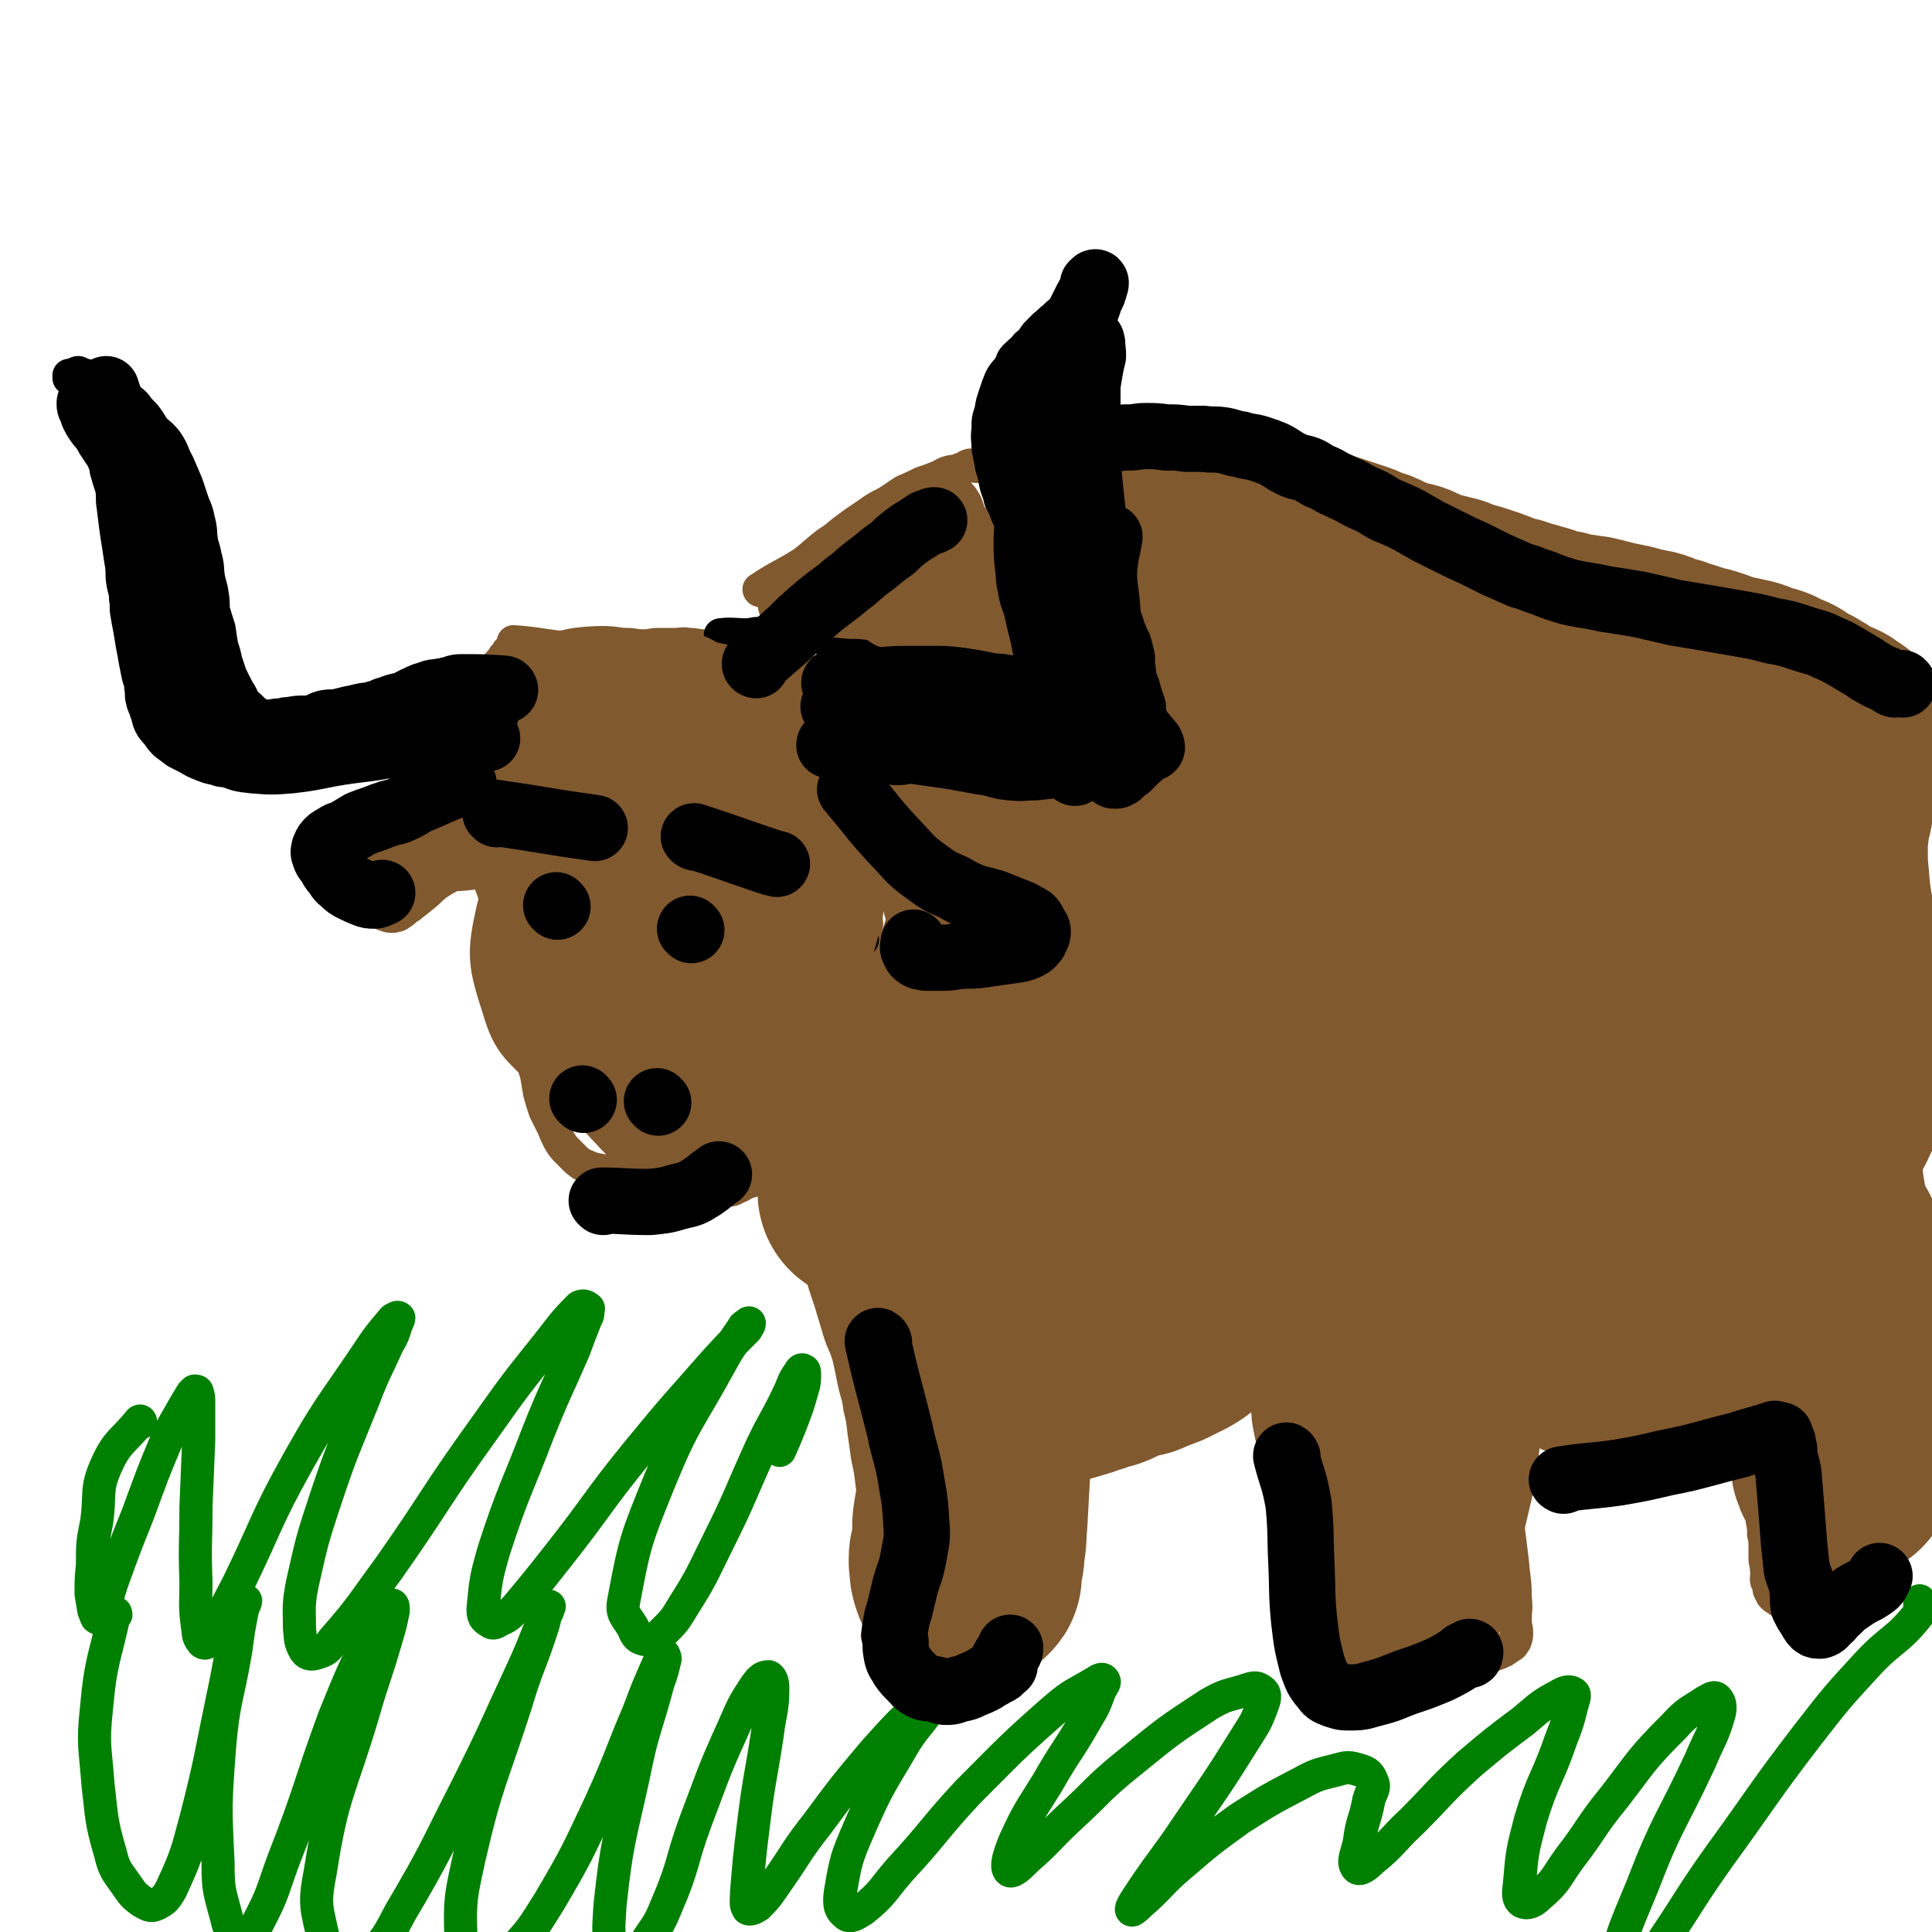 <svg viewBox='0 0 1400 1400' version='1.1' xmlns='http://www.w3.org/2000/svg' xmlns:xlink='http://www.w3.org/1999/xlink'><g fill='none' stroke='#81592F' stroke-width='24' stroke-linecap='round' stroke-linejoin='round'><path d='M373,466c0,0 -1,-1 -1,-1 15,1 17,2 33,4 6,0 6,1 13,1 6,0 6,-1 13,-1 5,0 5,0 11,0 6,-1 6,-1 12,-2 6,0 6,1 12,1 6,0 6,-1 11,-1 6,0 6,0 12,0 5,0 5,-1 10,0 6,0 6,1 11,1 4,0 4,-1 8,0 4,0 4,1 7,2 4,1 5,0 9,1 3,0 3,0 7,1 3,0 3,0 6,1 4,1 3,1 7,2 3,1 3,0 5,1 2,0 2,1 4,2 3,1 3,1 5,2 3,1 3,1 5,2 3,1 3,1 6,2 2,1 2,1 5,2 2,1 3,1 5,3 2,2 2,2 4,4 2,2 2,2 4,3 2,2 2,2 4,3 2,1 2,2 3,3 2,1 2,1 4,2 1,0 0,0 1,0 '/><path d='M610,508c0,0 -1,-1 -1,-1 4,15 5,16 9,33 1,4 1,4 2,9 1,4 1,4 2,9 1,5 1,5 2,10 1,4 0,4 1,9 0,5 0,5 1,10 0,5 0,5 1,11 0,5 1,5 1,10 0,6 -1,6 0,11 0,4 0,4 1,9 0,4 0,4 0,8 0,4 0,4 0,8 0,5 0,5 0,9 -1,5 -1,4 -1,9 -1,4 0,4 0,8 -1,5 -1,5 -1,10 -1,5 -2,5 -2,10 0,4 1,4 1,9 -1,5 -1,5 -1,9 -1,5 -2,5 -3,9 -1,5 0,5 -1,9 -1,5 -2,4 -3,8 -2,4 -2,4 -3,8 -2,4 -1,4 -3,8 -2,4 -3,4 -5,8 -3,4 -2,4 -4,8 -3,4 -3,4 -5,8 -3,3 -2,4 -4,7 -3,4 -3,4 -6,8 -3,5 -3,5 -6,9 -3,4 -3,4 -6,8 -2,4 -2,4 -4,8 -2,4 -3,3 -4,7 -2,3 -1,3 -2,6 -2,3 -3,2 -4,5 -1,3 -1,3 -2,5 -1,2 -1,2 -2,4 -1,2 -1,2 -3,4 -1,2 -2,2 -3,3 -2,2 -1,2 -3,4 -2,2 -2,2 -4,3 -2,1 -2,1 -4,2 -3,1 -3,2 -6,3 -2,1 -2,1 -4,2 -4,1 -4,0 -7,1 -4,0 -4,1 -8,1 -4,0 -4,0 -7,0 -4,-1 -4,0 -7,0 -3,0 -3,0 -6,0 -5,0 -5,0 -9,0 -3,0 -3,0 -6,0 -3,0 -3,-1 -6,0 -2,0 -2,1 -4,1 -2,0 -2,0 -4,0 -1,-1 -1,0 -2,0 -1,0 -1,0 -2,0 0,0 -1,0 -1,0 1,0 1,0 2,0 2,-1 2,-1 3,-1 2,-1 2,0 3,0 4,0 4,0 7,0 3,-1 3,-2 7,-2 4,0 4,1 8,1 4,-1 4,-2 8,-3 4,-1 4,-1 8,-3 3,-1 3,-2 7,-3 3,-1 4,0 7,-2 2,-1 2,-2 3,-4 2,-2 2,-2 3,-3 1,-3 1,-3 2,-6 0,-2 0,-2 0,-4 -1,-3 -2,-3 -3,-6 0,-3 0,-3 -1,-6 -1,-2 -2,-2 -3,-5 -2,-3 0,-4 -2,-7 -1,-4 -2,-4 -4,-7 -2,-3 -2,-3 -3,-6 -1,-2 -1,-3 -2,-5 -1,-3 -1,-3 -3,-6 -1,-2 -2,-1 -3,-3 -1,-2 -1,-2 -2,-4 -1,-2 -1,-2 -3,-4 -2,-3 -2,-3 -4,-4 -3,-2 -3,-2 -5,-3 -3,-2 -3,-2 -7,-4 -2,-2 -2,-2 -5,-4 -4,-2 -5,-2 -9,-4 -4,-2 -4,-2 -8,-4 -4,-2 -5,-2 -9,-3 -5,-2 -5,-2 -10,-3 -6,-1 -6,-1 -12,-2 -5,-1 -5,-2 -10,-3 -4,0 -4,1 -9,1 -3,-1 -3,-2 -7,-1 -2,0 -3,0 -5,1 -3,1 -3,1 -5,2 -2,1 -3,1 -4,3 -1,3 -1,3 -2,6 -1,3 -1,3 -2,7 -1,5 -1,5 -1,9 0,5 1,5 2,10 1,6 1,6 2,12 2,7 2,7 4,13 3,6 3,6 6,12 2,5 2,5 4,9 3,5 3,5 7,9 3,3 3,3 6,6 3,2 3,3 7,4 4,2 5,2 10,3 4,1 4,0 8,2 4,0 4,1 8,2 4,0 4,0 8,0 4,-1 5,1 8,0 3,-1 3,-3 6,-4 3,-2 3,-1 6,-2 '/><path d='M397,754c0,0 0,0 -1,-1 -2,-3 -1,-4 -3,-7 -2,-4 -2,-4 -4,-8 -1,-3 0,-4 -2,-7 -1,-4 -2,-4 -4,-8 -2,-3 -1,-3 -3,-7 -2,-3 -1,-3 -3,-7 -2,-3 -2,-3 -4,-7 -2,-3 -2,-3 -3,-6 -1,-3 -1,-3 -2,-5 0,-3 -1,-3 -2,-6 -1,-3 -1,-2 -2,-5 0,-4 0,-4 0,-8 -1,-3 -1,-3 -2,-7 0,-4 1,-4 0,-8 -1,-3 -1,-3 -3,-6 -1,-4 -1,-4 -3,-9 -1,-4 0,-4 -2,-8 -1,-4 -1,-4 -3,-8 -1,-4 -1,-4 -3,-8 -2,-4 -2,-4 -3,-8 -2,-5 -2,-5 -4,-11 -2,-6 -2,-6 -4,-12 -2,-5 -2,-5 -3,-9 -1,-6 -1,-6 -2,-12 -1,-4 -2,-4 -2,-9 0,-6 1,-6 2,-11 1,-6 0,-6 1,-11 1,-6 1,-6 3,-11 2,-6 2,-6 4,-11 3,-5 3,-4 6,-9 2,-4 1,-4 4,-8 2,-4 2,-3 5,-7 2,-2 1,-3 3,-5 2,-2 3,-2 4,-4 2,-2 2,-2 3,-4 1,-1 1,-1 2,-2 1,0 1,-2 1,-2 0,1 0,2 0,3 -1,2 -2,2 -3,4 -1,4 -1,4 -3,7 -1,3 -2,3 -3,7 -1,5 0,5 -2,9 -1,6 -3,6 -4,12 -2,7 -1,7 -2,15 0,9 -1,9 0,18 0,10 1,10 2,20 1,9 0,9 1,18 1,8 1,8 2,16 1,5 1,5 2,10 1,4 1,4 1,8 0,2 0,2 0,4 0,2 0,3 0,4 0,1 -1,0 -1,0 -1,-2 0,-2 -1,-3 -2,-2 -3,-1 -4,-3 -1,-2 0,-3 0,-5 -1,-4 -1,-3 -3,-7 -1,-3 -1,-3 -3,-6 -1,-4 0,-4 -2,-8 -1,-4 -2,-3 -4,-7 -2,-2 -1,-3 -3,-6 -1,-2 -2,-1 -4,-3 -1,-1 -1,-2 -3,-2 -2,0 -2,0 -4,1 -3,1 -3,1 -6,2 -1,1 -1,1 -3,1 -3,1 -3,0 -5,2 -3,1 -3,2 -5,3 -3,2 -4,1 -6,2 -3,1 -3,2 -5,3 -4,2 -4,2 -7,3 -4,2 -4,1 -8,3 -5,2 -5,3 -10,4 -5,2 -5,2 -9,3 -5,2 -5,2 -10,3 -4,1 -4,1 -8,2 -3,1 -3,1 -6,3 -2,1 -2,1 -3,2 0,1 0,2 0,3 0,2 0,2 1,3 2,3 2,3 5,6 3,4 3,4 6,8 4,5 4,5 8,9 5,5 5,5 10,10 3,3 3,3 7,6 3,2 3,3 6,4 3,1 3,1 6,1 3,-1 3,0 5,-2 4,-2 3,-3 7,-5 5,-4 5,-4 10,-8 5,-4 4,-4 9,-8 6,-4 6,-4 12,-7 6,-4 6,-5 13,-8 6,-2 6,-1 12,-2 4,-1 4,-2 8,-2 3,0 4,1 6,2 1,1 3,2 2,3 0,1 -1,1 -3,1 -9,2 -8,3 -17,4 -17,2 -17,2 -34,2 -17,0 -17,0 -34,0 -8,-1 -8,-1 -16,-2 -2,0 -2,1 -3,1 0,0 -1,-1 0,-1 2,-1 2,-1 5,-2 7,-1 7,0 14,-1 11,-1 11,-1 22,-3 9,-2 9,-2 17,-4 8,-2 8,-3 15,-6 4,-1 4,-1 7,-4 2,-1 4,-1 4,-2 -1,-2 -2,-2 -4,-3 -6,-3 -7,-3 -13,-4 -10,-2 -10,-1 -20,-1 -9,0 -9,0 -18,2 -6,1 -6,2 -12,5 -3,1 -3,2 -5,4 -2,3 -4,3 -4,5 0,3 1,4 2,6 2,3 2,4 5,6 4,2 5,2 10,3 7,0 7,1 14,0 7,-2 7,-3 14,-6 5,-2 6,-2 11,-6 4,-2 4,-2 8,-6 1,-2 2,-2 3,-4 0,-3 -1,-3 -3,-6 -3,-3 -3,-4 -6,-6 -5,-3 -6,-2 -12,-4 -6,-1 -6,-1 -12,-1 -6,-1 -7,-1 -13,0 -6,1 -6,2 -12,4 -5,1 -5,1 -11,2 -4,1 -5,1 -9,2 -3,1 -3,2 -6,4 0,0 0,0 -1,1 '/><path d='M563,842c0,0 -1,-2 -1,-1 8,18 9,19 17,38 4,9 4,9 7,19 4,11 4,11 8,21 4,13 4,13 8,25 3,10 3,10 6,20 3,10 4,9 7,19 2,9 2,9 4,19 2,9 3,9 4,18 2,8 2,8 3,17 1,7 1,7 2,14 1,9 2,9 3,17 1,8 1,8 2,15 1,9 1,9 2,17 2,7 2,7 3,14 2,8 1,8 4,15 3,6 3,6 7,12 3,6 3,7 7,12 2,2 2,2 5,3 '/><path d='M637,1186c0,0 -2,-1 -1,-1 12,-5 13,-5 27,-10 4,-1 4,-1 9,-2 4,-1 4,-1 8,-2 4,-1 4,-2 7,-3 3,-1 3,-1 7,-2 3,-1 3,-1 7,-2 3,0 3,0 6,-1 2,-1 2,0 5,-1 2,-1 2,-1 4,-2 2,0 2,0 3,-1 1,-1 2,-1 2,-2 2,-1 1,-2 2,-3 1,-4 1,-4 1,-7 0,-4 0,-4 0,-8 1,-5 2,-5 3,-9 1,-5 1,-6 2,-11 2,-5 2,-5 4,-11 3,-6 3,-6 6,-12 3,-6 3,-6 7,-11 4,-6 4,-5 8,-11 3,-4 3,-4 7,-8 3,-4 4,-4 8,-8 3,-3 3,-4 7,-7 4,-2 4,-2 8,-4 4,-3 4,-3 9,-5 5,-3 5,-2 10,-4 5,-2 5,-3 10,-4 5,-2 6,-1 11,-3 6,-2 6,-2 11,-4 6,-2 6,-3 11,-4 7,-2 7,-2 13,-4 5,-1 5,-2 10,-3 8,-3 8,-2 15,-4 7,-2 7,-2 14,-3 6,-1 6,-1 12,-2 5,-1 5,-1 9,-2 4,0 4,0 8,0 3,0 4,-1 7,0 2,2 2,2 4,4 3,3 4,3 5,6 3,5 2,5 3,11 2,11 3,10 4,21 2,13 1,13 2,27 0,14 0,14 0,28 0,11 0,11 0,23 1,9 1,9 2,17 1,9 0,9 2,17 1,7 1,7 3,13 1,6 1,6 3,12 2,5 1,5 3,10 2,5 2,5 4,9 2,4 2,3 5,6 2,3 2,3 5,5 2,2 2,2 4,3 3,1 3,0 5,0 3,1 3,1 6,1 3,1 3,1 6,0 2,0 2,0 5,-1 3,-1 3,0 7,-1 3,-1 3,-1 7,-2 4,-1 4,-1 7,-2 5,-1 5,-1 10,-2 6,-2 6,-1 12,-3 4,-1 4,-2 9,-3 5,-1 5,-1 10,-2 5,-1 5,0 9,-1 4,-1 4,-1 7,-2 3,-1 3,-1 5,-2 3,-1 3,-2 5,-3 1,-1 2,-1 3,-2 1,-1 1,-2 2,-3 1,-3 1,-3 1,-6 0,-4 -1,-4 -1,-9 0,-8 1,-8 0,-16 0,-13 -1,-13 -2,-26 -2,-16 -2,-16 -4,-32 -2,-18 -2,-17 -4,-35 -1,-17 0,-17 -2,-34 -2,-16 -2,-16 -5,-31 -2,-15 -3,-15 -5,-29 -1,-11 -1,-12 -1,-23 -1,-9 -1,-9 -1,-19 0,-7 1,-7 2,-14 0,-6 0,-6 2,-12 1,-4 1,-4 3,-8 1,-3 1,-3 3,-6 2,-3 2,-3 4,-5 '/><path d='M1074,921c0,0 -1,-2 -1,-1 4,18 5,19 9,39 2,7 1,8 3,15 1,7 2,7 3,14 1,5 0,6 2,12 1,5 1,5 4,11 2,4 2,4 5,8 3,4 3,4 6,7 3,4 3,4 6,6 4,3 4,3 8,5 2,2 2,2 5,3 4,2 4,2 8,3 4,1 4,0 8,0 5,1 5,1 10,1 6,0 6,0 11,-1 6,0 6,-1 12,-2 6,-1 6,-1 13,-2 5,-1 5,-1 10,-2 6,-1 6,0 11,-2 5,-1 5,-2 10,-3 5,-2 5,-1 10,-2 5,-1 5,-1 10,-2 3,-1 3,-1 6,-2 3,0 3,0 6,-1 2,0 2,0 4,-1 1,0 1,0 2,-1 2,0 2,-1 4,-1 0,0 0,0 0,0 1,1 2,1 3,0 0,0 0,-1 0,-1 0,0 0,1 0,1 0,1 1,0 2,0 0,1 -1,2 -1,3 0,1 0,1 0,2 0,1 1,1 1,2 1,1 1,1 1,2 1,2 1,2 1,4 1,3 1,3 1,5 1,3 1,3 2,7 0,3 0,3 1,7 0,4 1,4 2,7 0,4 1,4 1,7 2,7 1,7 2,13 1,5 2,5 2,11 1,5 0,5 0,10 1,5 1,5 1,10 1,4 1,4 1,9 0,4 0,4 0,8 0,4 1,4 1,8 1,3 0,4 0,7 0,3 1,2 2,5 0,2 0,2 0,3 1,2 1,2 2,4 2,2 2,2 4,3 1,1 1,1 3,2 1,1 1,2 3,2 1,0 2,-1 4,-1 2,1 2,1 5,1 2,1 2,1 5,0 2,0 2,-1 5,-2 3,0 3,0 5,-1 3,-1 2,-1 5,-2 3,-1 3,-1 5,-2 2,0 2,-1 3,-1 2,0 2,0 4,-1 2,0 1,-1 3,-2 1,-1 1,-1 3,-1 1,-1 1,-1 2,-1 3,0 3,0 5,-1 1,0 1,0 3,-1 1,0 1,0 2,-1 3,0 3,1 5,0 3,-1 3,-1 6,-2 3,-1 4,-1 7,-3 1,-1 1,-2 2,-4 '/><path d='M551,428c0,0 -1,0 -1,-1 15,-10 16,-9 32,-19 9,-7 8,-7 17,-14 6,-4 6,-4 12,-9 8,-6 8,-6 17,-12 7,-5 7,-5 15,-9 6,-4 6,-4 12,-8 7,-3 7,-3 13,-6 6,-2 6,-2 11,-4 5,-2 5,-3 9,-4 4,-1 4,0 8,-2 4,-1 3,-2 7,-3 2,0 2,1 5,1 2,0 2,0 4,0 '/><path d='M782,337c0,0 -2,-1 -1,-1 19,-2 20,-2 41,-3 7,-1 7,0 14,0 7,0 7,0 14,0 8,0 8,0 16,0 6,0 6,0 13,0 7,1 6,1 13,1 6,1 6,0 12,1 5,0 5,0 10,1 5,1 5,1 10,1 5,0 5,0 10,0 5,0 5,0 9,1 5,0 5,1 10,1 5,1 6,0 10,1 5,1 5,2 9,4 4,1 5,0 9,1 5,1 4,2 9,3 4,1 4,1 8,2 4,1 4,1 8,3 4,2 4,3 8,5 5,1 5,1 10,2 5,1 5,1 9,3 4,2 4,3 8,4 4,2 4,2 8,4 4,1 4,1 9,2 4,2 4,2 8,3 4,2 4,1 9,3 5,2 5,2 9,4 4,3 4,3 8,5 4,3 4,2 9,4 4,3 4,3 8,6 4,2 4,2 8,4 4,2 4,2 9,4 5,2 5,2 10,4 6,3 6,2 11,4 6,2 6,3 11,4 5,2 5,2 10,4 6,1 6,1 11,2 7,2 7,2 13,5 6,2 6,2 12,4 5,1 5,1 11,3 5,1 5,1 10,2 5,1 5,1 10,2 5,1 5,1 10,2 4,1 4,1 9,2 5,1 5,2 11,2 5,0 5,0 10,0 4,0 4,0 8,1 4,0 4,-1 8,0 4,0 4,1 7,1 3,0 4,-1 7,0 3,0 2,1 5,2 3,1 3,1 6,2 3,1 3,2 5,3 3,2 3,2 6,4 3,3 3,4 6,7 4,4 3,4 7,8 3,3 3,3 7,6 3,4 3,4 7,8 5,3 6,3 11,6 7,3 7,3 14,6 5,2 5,1 10,3 3,2 3,2 6,5 '/></g>
<g fill='none' stroke='#000000' stroke-width='24' stroke-linecap='round' stroke-linejoin='round'><path d='M558,688c0,0 -2,-1 -1,-1 14,-3 15,-3 31,-6 6,-1 6,-1 11,-1 5,-1 5,0 10,0 3,0 3,-1 6,0 3,0 3,0 5,1 2,0 2,0 5,0 '/><path d='M365,686c0,0 -1,-1 -1,-1 14,1 15,1 30,3 4,0 4,0 8,1 5,0 5,0 9,1 3,0 3,1 6,1 1,0 1,0 2,0 '/></g>
<g fill='none' stroke='#81592F' stroke-width='24' stroke-linecap='round' stroke-linejoin='round'><path d='M447,497c0,0 0,-1 -1,-1 -21,16 -26,14 -42,35 -15,18 -12,22 -19,45 -8,29 -7,29 -11,59 -3,21 -3,21 -3,42 0,8 0,9 2,16 2,3 4,5 6,4 3,-1 3,-4 4,-8 3,-13 3,-13 5,-27 3,-25 2,-25 3,-50 1,-24 1,-24 1,-47 0,-13 0,-13 -2,-26 0,-5 -1,-5 -2,-11 0,-2 0,-3 0,-3 -1,0 -2,1 -3,4 -1,9 0,9 0,19 0,17 -1,17 0,34 0,15 0,15 2,29 1,12 1,12 3,23 2,6 2,8 5,11 3,1 5,1 8,-2 5,-4 4,-5 7,-11 5,-13 6,-13 8,-26 3,-19 2,-20 2,-40 0,-17 0,-17 -1,-34 0,-8 1,-12 -2,-16 -1,-2 -4,1 -5,5 -5,14 -5,15 -6,31 -1,26 -1,27 1,54 1,16 2,16 6,32 1,4 2,7 5,8 2,1 4,-1 6,-4 5,-8 5,-9 7,-19 5,-20 5,-20 8,-40 4,-25 3,-26 6,-51 1,-13 2,-13 3,-25 1,-3 0,-7 0,-7 -1,1 -1,5 -2,10 -1,17 -1,17 -2,34 -1,29 -2,29 -2,57 0,20 0,20 3,39 1,8 2,8 6,15 1,3 1,5 3,5 2,0 3,-2 4,-4 5,-8 6,-8 8,-17 6,-21 5,-22 9,-44 5,-30 5,-30 9,-61 3,-22 2,-22 4,-44 1,-3 1,-7 1,-7 -1,1 -1,4 -2,8 -2,23 -3,23 -5,46 -3,42 -3,42 -4,84 -1,27 0,27 0,55 0,4 -2,6 0,9 0,1 3,0 4,-1 3,-4 1,-5 2,-10 3,-14 3,-14 5,-27 4,-27 4,-27 6,-54 4,-31 3,-32 6,-63 1,-17 1,-17 4,-34 1,-4 2,-6 3,-8 0,-1 0,1 0,3 -1,10 -1,10 -2,21 -1,22 -1,22 -2,45 -1,23 -2,23 -1,46 0,12 0,12 2,24 1,3 1,6 3,7 3,0 4,-2 6,-6 4,-7 4,-8 6,-16 3,-18 2,-18 4,-36 3,-22 3,-22 6,-45 2,-11 1,-13 4,-22 1,-1 3,-1 4,1 3,9 2,11 3,21 3,23 2,24 5,47 2,16 1,16 5,33 1,5 1,6 4,11 1,1 3,1 4,-1 3,-6 3,-7 5,-15 3,-18 4,-18 6,-35 3,-22 2,-22 4,-45 2,-11 2,-11 4,-23 1,-3 1,-6 2,-6 1,0 1,3 2,7 2,8 2,8 3,17 3,16 2,16 5,33 2,11 3,11 5,21 1,5 1,7 3,9 1,1 2,-1 2,-3 2,-4 2,-4 3,-9 2,-14 2,-14 4,-27 2,-10 0,-11 2,-19 0,-2 3,-2 4,0 2,3 0,4 1,9 2,10 2,10 4,21 2,8 2,8 4,17 1,4 1,4 2,7 1,3 1,3 2,4 0,1 0,1 1,1 '/><path d='M467,807c0,0 -1,-1 -1,-1 '/><path d='M426,809c0,0 -1,-1 -1,-1 '/><path d='M464,850c0,0 -1,-1 -1,-1 0,0 0,1 1,1 1,0 1,-1 2,-1 4,0 4,0 8,0 4,-1 4,-2 9,-3 5,-1 5,-1 10,-2 2,0 2,-1 5,-1 '/></g>
<g fill='none' stroke='#000000' stroke-width='24' stroke-linecap='round' stroke-linejoin='round'><path d='M348,499c0,0 -1,-1 -1,-1 0,0 1,1 1,1 -4,0 -5,0 -9,1 -4,0 -4,0 -8,1 -5,0 -5,0 -9,1 -3,0 -3,0 -6,1 -3,0 -3,1 -6,1 -3,0 -3,-1 -6,0 -3,0 -3,0 -5,1 -3,0 -3,0 -6,1 -4,1 -4,1 -7,2 -3,2 -3,2 -6,3 -3,1 -3,1 -6,2 -4,1 -4,2 -7,3 -3,1 -3,1 -6,2 -3,1 -3,1 -6,2 -3,1 -3,1 -6,2 -3,1 -2,1 -5,2 -2,1 -3,0 -5,1 -3,0 -3,1 -5,2 -3,1 -3,1 -5,1 -2,0 -2,0 -4,0 -2,0 -2,0 -4,0 -3,0 -3,0 -5,0 -3,-1 -3,-1 -5,-2 -3,0 -3,0 -5,-1 -3,0 -3,-1 -5,-1 -2,0 -2,1 -5,1 -3,-1 -3,-2 -6,-3 -2,-1 -2,0 -5,-2 -3,-1 -2,-1 -5,-3 -3,-1 -3,-1 -5,-3 -3,-1 -3,-1 -5,-3 -3,-2 -3,-2 -5,-5 -3,-3 -3,-3 -5,-6 -2,-3 -2,-3 -4,-6 -2,-4 -2,-4 -4,-8 -2,-4 -2,-4 -4,-8 -1,-4 0,-4 -1,-8 -2,-4 -2,-3 -3,-7 -2,-6 -2,-6 -3,-11 -2,-6 -2,-6 -3,-11 -2,-6 -1,-7 -2,-12 -2,-7 -2,-7 -3,-14 -2,-6 -3,-6 -5,-13 -2,-6 -1,-6 -4,-12 -2,-6 -3,-6 -5,-12 -2,-6 -1,-6 -2,-12 -2,-6 -3,-6 -5,-12 -2,-6 -2,-6 -4,-11 -2,-6 -2,-5 -4,-11 -1,-4 0,-4 -1,-9 -1,-3 -2,-3 -3,-7 -2,-3 -2,-3 -3,-6 -2,-4 -2,-4 -4,-7 -1,-3 0,-3 -2,-6 -1,-3 -1,-3 -3,-6 -2,-2 -2,-2 -4,-4 -2,-2 -1,-3 -4,-5 -1,-2 -2,-1 -4,-3 -2,-1 -2,-1 -4,-3 -2,-1 -2,-2 -4,-3 -2,-1 -2,0 -4,0 -1,-1 -1,-1 -2,-1 -3,-1 -3,-1 -5,-2 -1,0 -1,0 -3,1 -1,0 -1,1 -2,1 0,0 -1,0 -1,0 -1,0 -1,0 -1,0 0,1 0,1 0,1 0,1 0,1 0,1 0,0 1,0 1,1 1,1 2,1 3,2 1,2 1,2 2,4 1,1 1,1 2,2 2,2 2,2 3,4 2,1 2,1 3,4 2,2 2,2 3,5 2,3 1,4 2,7 2,6 3,5 4,11 1,6 0,6 1,12 2,8 2,8 3,15 2,7 2,7 4,13 1,7 0,7 1,13 1,8 1,8 2,16 1,7 1,7 2,13 1,7 1,7 2,13 1,7 0,7 1,13 1,6 2,6 2,12 1,5 0,6 1,11 1,6 1,6 2,11 1,6 1,6 2,12 1,5 1,5 2,11 1,5 1,5 2,10 1,5 2,4 2,9 1,5 0,5 1,9 1,5 2,5 3,9 2,5 1,5 3,9 2,4 3,4 6,8 2,3 2,3 5,6 4,3 4,3 8,6 4,2 4,2 8,4 5,3 5,3 10,5 5,2 5,2 10,3 5,2 5,1 10,2 5,1 5,1 10,2 5,1 5,1 11,1 5,0 5,0 11,-1 6,-1 6,-1 11,-3 5,-1 5,-2 10,-3 5,-1 5,0 10,-1 4,0 4,-1 9,-2 4,0 4,0 9,0 5,-1 5,-1 10,-3 5,-1 5,-1 11,-3 5,-1 5,-1 11,-2 5,-1 5,-1 10,-2 4,0 4,0 9,-1 6,0 5,-1 11,-1 5,0 5,0 10,1 4,0 4,1 8,1 5,0 5,-1 9,0 4,0 4,1 7,1 3,0 3,0 6,0 2,-1 2,-1 4,-3 1,0 1,0 1,0 '/><path d='M523,461c0,0 -1,-1 -1,-1 8,-1 10,0 19,0 4,0 4,-1 9,-1 4,0 4,0 8,0 5,0 5,-1 11,0 5,0 5,1 10,1 5,1 5,0 10,1 5,1 5,1 10,2 5,1 5,1 9,2 5,1 5,1 9,3 4,2 4,2 8,3 4,2 4,2 9,3 5,2 4,2 9,3 6,2 6,1 12,3 5,2 4,3 9,4 6,2 6,2 12,3 5,2 5,1 9,2 5,1 5,1 10,2 4,1 4,1 8,2 4,1 4,1 8,1 3,0 3,0 7,0 2,0 2,1 5,1 3,0 3,0 6,0 3,0 3,0 5,0 2,0 2,0 4,0 2,-1 2,-1 4,-2 1,0 1,0 3,0 1,-1 2,-1 3,-2 1,0 1,-1 2,-2 1,-1 1,0 2,-2 0,0 0,-1 0,-2 1,-1 2,-1 3,-3 1,-2 1,-2 2,-4 0,-2 0,-2 0,-4 1,-2 2,-1 3,-3 1,-2 0,-2 0,-4 1,-3 1,-3 2,-5 0,-2 -1,-2 -1,-3 1,-3 1,-3 1,-5 1,-2 0,-2 0,-4 0,-2 1,-2 0,-5 0,-3 0,-3 -1,-5 0,-3 0,-3 -1,-5 -1,-3 -2,-2 -3,-5 -2,-3 -1,-3 -2,-6 -2,-4 -2,-4 -4,-7 -2,-3 -2,-3 -4,-6 -2,-3 -2,-4 -4,-7 -2,-4 -2,-4 -4,-8 -2,-3 -2,-3 -3,-7 -2,-4 -2,-4 -4,-9 -2,-5 -2,-5 -4,-10 -2,-6 -3,-6 -4,-12 -2,-5 -2,-5 -3,-10 -1,-7 -2,-6 -3,-13 -1,-5 -1,-5 -2,-10 0,-7 -1,-7 0,-14 0,-7 0,-7 2,-13 1,-6 1,-6 3,-12 2,-6 2,-6 4,-11 3,-6 4,-5 7,-10 2,-4 1,-4 4,-7 4,-4 5,-4 8,-8 4,-3 4,-4 7,-8 3,-3 3,-3 6,-6 4,-3 3,-3 7,-6 3,-3 3,-3 6,-5 3,-2 4,-1 7,-4 2,-2 2,-2 5,-4 1,-1 2,-1 3,-2 2,0 2,-1 3,-2 1,0 0,0 1,0 0,0 1,-1 1,0 1,0 1,1 1,1 0,1 0,0 -1,1 0,1 0,1 0,1 0,1 1,1 0,2 0,1 0,0 -1,1 '/><path d='M773,227c0,0 -1,-1 -1,-1 -3,10 -2,11 -5,22 -1,5 -2,5 -3,10 -1,6 -1,6 -2,11 -1,5 -1,5 -2,10 0,7 -1,7 -1,13 0,6 1,6 2,12 1,6 1,6 2,12 1,6 1,6 2,12 2,6 2,5 3,11 2,6 1,6 2,12 1,7 1,7 3,13 2,6 2,5 4,11 2,5 2,6 4,11 2,6 2,6 4,11 2,4 2,4 5,9 2,5 2,5 4,9 3,5 3,5 6,10 2,4 1,4 3,9 2,4 2,4 4,9 2,4 2,3 4,7 1,4 1,4 2,8 1,4 2,4 3,8 1,4 0,4 0,7 1,3 1,3 1,6 1,3 1,3 1,6 1,3 0,3 0,6 0,2 0,2 0,5 0,2 1,2 0,5 0,2 -1,2 -1,4 0,2 0,2 0,5 0,2 -1,2 -2,4 -1,2 -1,2 -2,5 -1,2 0,2 -1,5 0,2 -1,2 -2,4 -1,3 -1,3 -3,5 -2,3 -3,2 -6,4 -3,2 -3,3 -6,4 -4,3 -4,3 -8,4 -6,2 -6,2 -12,2 -5,1 -5,0 -10,1 -8,0 -7,0 -15,1 -7,1 -7,1 -14,1 -5,0 -5,0 -11,0 -5,0 -5,0 -11,0 -5,-1 -5,-1 -11,-1 -5,-1 -5,-1 -10,-1 -7,-1 -7,0 -13,-1 -6,-1 -6,-2 -12,-3 -6,0 -7,1 -13,1 -7,0 -7,0 -14,0 -10,0 -10,-1 -20,0 -8,0 -8,0 -16,1 -5,1 -5,0 -10,1 -5,1 -5,2 -9,3 -1,1 -1,1 -2,2 '/><path d='M735,495c0,0 -1,-1 -1,-1 3,7 4,8 8,15 1,3 1,3 1,5 1,2 1,3 1,5 1,2 2,1 2,3 0,2 0,2 -1,3 0,2 0,2 0,3 0,1 1,1 0,2 0,2 0,2 0,3 0,0 0,0 -1,1 '/><path d='M732,512c0,0 -1,-1 -1,-1 11,12 11,14 23,27 5,4 5,3 10,6 2,2 2,3 4,4 2,2 3,2 5,2 1,0 2,0 2,0 0,-2 0,-2 -1,-4 -1,-2 0,-3 -2,-5 -2,-2 -3,-2 -6,-4 -3,-3 -3,-3 -7,-5 -3,-2 -3,-2 -7,-4 -3,-2 -3,-2 -6,-3 0,0 -1,0 -1,1 0,1 0,1 1,2 2,3 2,4 4,6 3,3 4,2 7,5 2,2 2,2 5,5 1,1 2,1 3,2 1,1 1,2 0,2 -1,1 -2,0 -3,0 -5,-2 -5,-2 -10,-4 -4,-2 -5,-2 -9,-5 -3,-2 -2,-2 -4,-5 -1,-1 0,-1 -1,-2 '/></g>
<g fill='none' stroke='#008000' stroke-width='24' stroke-linecap='round' stroke-linejoin='round'><path d='M84,1170c0,0 0,-2 -1,-1 -7,33 -10,34 -13,68 -3,28 -1,28 1,56 3,25 2,26 9,50 3,12 4,12 11,22 5,7 5,8 12,13 4,2 6,4 10,2 6,-3 7,-4 11,-11 11,-24 11,-25 18,-51 11,-43 10,-43 19,-86 6,-28 5,-28 11,-55 2,-7 2,-7 4,-14 1,-2 2,-3 2,-3 0,1 -1,3 -2,5 -3,15 -3,15 -5,30 -6,36 -9,36 -12,72 -3,41 -3,41 -1,83 0,20 1,20 6,39 2,8 2,9 7,14 2,2 5,3 7,2 6,-4 6,-6 9,-12 11,-21 10,-22 18,-44 20,-51 18,-52 37,-104 13,-32 13,-32 28,-63 4,-9 4,-9 10,-16 2,-2 3,-3 4,-3 1,0 1,2 1,4 -2,10 -2,10 -5,20 -8,28 -9,27 -17,55 -17,57 -22,57 -31,115 -5,25 -2,26 3,51 2,9 4,9 11,15 3,3 5,3 9,2 7,-2 8,-2 13,-7 13,-14 13,-15 22,-32 26,-44 25,-45 48,-90 22,-44 21,-44 42,-89 9,-20 8,-20 17,-41 0,-1 1,-2 1,-2 0,0 -1,1 -1,3 -3,6 -2,6 -4,12 -9,28 -11,28 -19,55 -18,56 -21,56 -34,112 -6,28 -7,30 -6,58 0,8 3,10 9,16 4,4 6,4 12,3 8,-2 10,-3 16,-9 15,-16 15,-17 27,-36 20,-34 20,-35 37,-71 15,-33 14,-34 28,-67 6,-16 6,-16 13,-32 2,-4 2,-6 5,-9 0,0 1,2 1,3 -2,8 -2,9 -5,17 -9,34 -11,33 -18,68 -10,46 -12,47 -17,94 -1,18 -2,21 3,36 2,5 7,5 12,3 6,-2 6,-5 10,-11 9,-14 10,-13 16,-28 13,-30 10,-31 21,-61 13,-34 12,-34 27,-67 7,-16 7,-17 17,-32 3,-4 5,-6 9,-6 2,1 3,4 3,8 0,17 -2,17 -4,34 -5,33 -6,32 -10,65 -3,24 -3,25 -5,49 0,6 -1,9 1,12 1,1 4,0 7,-2 8,-8 8,-9 15,-19 14,-20 13,-21 28,-40 20,-27 20,-27 41,-52 17,-19 17,-19 36,-37 4,-4 8,-7 10,-7 2,0 -1,5 -3,8 -9,15 -11,14 -20,28 -18,31 -19,30 -33,62 -10,23 -10,24 -14,47 -1,8 -1,12 4,16 3,3 7,0 12,-3 15,-12 14,-14 27,-29 25,-27 24,-29 49,-56 31,-31 31,-32 64,-61 13,-11 14,-10 29,-19 3,-2 5,-3 6,-1 1,1 -1,3 -3,7 -4,11 -4,11 -10,21 -13,23 -15,23 -28,46 -13,21 -14,21 -24,43 -4,10 -6,17 -4,20 2,3 8,-3 13,-8 16,-14 15,-15 30,-29 23,-21 21,-22 46,-42 27,-22 27,-22 56,-41 12,-7 13,-6 26,-10 6,-2 8,-3 12,0 3,2 3,5 1,10 -5,14 -6,14 -14,27 -20,32 -20,31 -41,62 -16,24 -17,23 -33,47 -4,6 -8,12 -7,13 1,1 5,-4 10,-8 13,-12 12,-13 25,-24 21,-18 21,-18 43,-34 22,-14 22,-14 45,-26 11,-6 12,-6 24,-9 8,-2 9,-3 16,-1 7,2 9,3 11,8 3,6 0,7 -2,14 -3,16 -5,15 -7,31 -2,9 -5,14 -2,18 2,3 7,-1 11,-5 15,-12 14,-14 29,-28 21,-21 20,-22 42,-42 19,-16 19,-16 39,-31 12,-10 12,-11 25,-18 5,-3 8,-4 11,-2 2,1 0,5 -1,9 -3,12 -3,12 -8,25 -10,29 -13,28 -22,58 -6,23 -6,23 -8,47 -1,6 -1,10 2,12 4,2 8,0 12,-4 13,-11 12,-13 22,-27 17,-22 15,-23 33,-45 20,-26 19,-27 43,-51 10,-11 11,-10 23,-18 4,-2 6,-4 8,-2 2,2 3,5 2,10 -5,18 -7,18 -14,35 -21,45 -24,44 -42,91 -14,34 -17,38 -21,71 -1,6 7,9 11,5 14,-11 12,-17 24,-35 21,-31 20,-32 42,-63 32,-44 31,-45 64,-88 21,-27 21,-27 44,-52 17,-18 21,-16 36,-35 3,-3 1,-5 1,-10 '/><path d='M102,1031c0,0 0,-2 -1,-1 -12,15 -16,14 -24,32 -8,18 -4,20 -7,41 -3,15 -3,15 -3,31 -1,10 -1,10 -1,21 1,6 1,6 2,12 1,2 1,3 2,5 1,1 3,1 4,-1 4,-11 3,-12 7,-24 9,-25 9,-25 19,-50 10,-27 10,-28 21,-54 5,-12 6,-12 12,-23 3,-5 3,-5 6,-10 1,-1 1,-1 2,-2 1,0 2,0 2,1 1,3 1,4 1,8 0,13 0,13 0,26 -1,24 -1,24 -2,49 0,27 -1,27 0,54 0,16 -1,17 1,32 1,6 0,7 3,11 1,2 3,2 4,1 3,-1 3,-3 5,-6 8,-18 8,-18 17,-35 22,-45 20,-47 44,-90 22,-39 23,-38 48,-75 10,-15 10,-15 21,-28 2,-1 3,-2 4,-1 0,1 -1,3 -2,5 -2,7 -2,7 -6,14 -9,20 -10,20 -18,41 -14,35 -15,35 -27,71 -10,30 -10,31 -17,62 -3,16 -2,16 -2,32 1,8 0,9 4,16 2,3 5,3 8,2 7,-2 8,-3 12,-9 22,-25 21,-26 41,-53 35,-50 33,-51 69,-101 22,-31 22,-31 46,-61 11,-14 11,-15 23,-27 2,-1 4,-1 6,1 1,0 0,1 0,3 0,3 -1,3 -2,6 -4,10 -4,10 -8,21 -13,30 -14,30 -26,60 -16,42 -18,42 -32,85 -6,21 -6,22 -8,43 0,5 1,7 5,9 2,2 4,1 7,-1 7,-3 7,-4 12,-9 15,-18 15,-18 30,-37 30,-38 28,-39 59,-77 27,-33 27,-32 55,-64 11,-12 11,-12 23,-24 1,-2 2,-3 2,-4 0,-1 -1,0 -2,1 -2,1 -2,1 -3,3 -8,12 -9,12 -16,25 -23,42 -26,41 -44,85 -17,42 -18,44 -26,87 -2,10 2,11 7,20 2,6 4,7 8,8 5,1 7,0 11,-3 9,-9 10,-9 17,-21 14,-22 13,-22 25,-46 17,-34 16,-35 32,-70 9,-19 10,-18 19,-37 4,-8 3,-9 8,-16 1,-2 2,-3 3,-2 1,0 1,1 1,3 0,5 0,5 -1,9 -4,14 -4,14 -9,27 -4,10 -4,10 -8,19 '/></g>
<g fill='none' stroke='#81592F' stroke-width='24' stroke-linecap='round' stroke-linejoin='round'><path d='M604,817c0,0 -1,-2 -1,-1 5,12 6,13 12,27 6,16 6,16 11,32 4,13 4,13 6,27 2,12 2,12 3,24 1,17 1,17 2,33 1,13 1,13 1,26 0,15 0,15 0,30 -1,14 -1,14 0,28 0,12 0,12 1,24 0,11 1,11 2,22 0,9 0,9 1,18 0,7 0,7 2,13 2,7 1,7 4,13 3,4 4,4 9,7 5,3 5,3 10,5 6,2 6,2 12,2 4,-1 5,-1 9,-4 6,-3 7,-2 11,-7 8,-11 8,-12 12,-25 8,-18 7,-18 12,-37 6,-29 6,-29 10,-58 6,-35 4,-35 10,-70 5,-29 5,-30 12,-58 6,-24 7,-24 15,-47 7,-17 7,-17 15,-34 4,-10 5,-9 8,-19 2,-7 2,-7 2,-14 0,-2 -2,-3 -3,-3 -2,1 -3,3 -5,6 -10,20 -11,20 -19,41 -20,53 -23,53 -37,108 -9,38 -6,39 -8,78 -1,25 0,26 3,51 1,9 2,10 7,16 1,3 4,3 6,1 4,-3 4,-6 7,-12 7,-19 7,-19 12,-39 9,-41 10,-41 16,-83 7,-50 6,-51 11,-102 2,-32 2,-32 3,-64 1,-20 0,-20 -1,-41 0,-5 1,-8 -1,-11 -1,-1 -3,0 -4,2 -6,8 -5,9 -9,19 -15,42 -16,42 -28,85 -19,62 -22,61 -35,124 -7,38 -6,39 -6,77 0,14 2,20 8,28 2,3 8,-2 9,-7 4,-11 2,-13 2,-26 1,-35 0,-35 0,-69 1,-57 2,-57 2,-113 0,-42 -1,-42 -2,-84 0,-27 0,-27 -1,-54 0,-8 2,-10 -1,-16 -1,-2 -4,-1 -5,1 -4,5 -2,7 -4,13 -16,35 -18,34 -32,71 -28,74 -34,73 -51,150 -9,37 -6,40 0,77 3,22 6,23 18,41 4,7 6,9 13,9 6,1 8,-2 11,-8 6,-13 6,-14 7,-29 4,-35 3,-35 3,-71 1,-59 -1,-59 -1,-119 0,-48 -3,-48 0,-96 1,-32 3,-32 8,-64 3,-20 4,-20 9,-40 1,-3 2,-5 3,-6 0,0 0,1 0,3 -1,2 -1,2 -2,3 -4,12 -4,12 -9,23 -15,43 -18,42 -31,87 -14,50 -18,51 -22,102 -2,25 3,26 10,50 2,6 4,8 9,10 2,1 4,0 5,-3 4,-6 3,-7 4,-14 4,-26 4,-26 6,-52 4,-39 4,-39 7,-79 3,-43 1,-43 4,-87 2,-29 2,-29 6,-57 1,-12 2,-12 5,-24 1,-4 1,-4 2,-8 0,-1 1,-2 1,-2 0,0 0,1 0,2 -1,2 0,2 0,5 -1,12 -1,12 -1,25 -2,35 -5,35 -4,70 1,41 -1,42 8,82 4,19 6,20 17,36 8,10 9,11 20,17 8,3 10,3 18,1 13,-3 14,-4 24,-13 16,-15 17,-15 29,-34 18,-29 19,-30 30,-62 13,-38 9,-39 18,-77 3,-17 2,-17 5,-34 1,-4 2,-6 4,-8 1,-1 3,1 3,3 0,11 1,12 -2,23 -9,36 -10,36 -21,73 -22,67 -26,66 -46,134 -11,38 -13,39 -17,78 -2,20 -2,26 5,40 3,6 10,4 16,0 8,-6 7,-10 12,-20 12,-22 14,-22 23,-46 14,-37 10,-39 24,-77 13,-37 9,-40 29,-73 13,-23 16,-22 35,-39 9,-8 11,-8 22,-11 5,-2 9,-3 10,1 2,8 1,11 -3,21 -11,28 -12,28 -26,55 -30,52 -31,52 -62,103 -24,38 -27,36 -50,76 -12,23 -15,26 -20,48 -1,5 7,9 10,7 9,-8 6,-15 14,-28 16,-28 15,-29 33,-54 35,-50 33,-53 74,-97 34,-37 36,-35 75,-66 37,-30 37,-30 76,-57 28,-18 28,-18 57,-35 9,-5 18,-9 19,-9 1,-1 -8,2 -15,6 -13,7 -14,7 -26,16 -45,34 -45,34 -88,71 -52,45 -53,44 -101,94 -37,39 -36,40 -67,84 -20,27 -27,31 -35,57 -2,5 8,8 13,4 15,-11 12,-19 26,-35 30,-33 29,-34 62,-63 50,-42 51,-42 106,-78 49,-33 50,-33 102,-62 41,-22 42,-21 84,-41 27,-13 27,-13 54,-25 8,-3 15,-5 16,-6 1,0 -5,3 -11,6 -11,4 -11,3 -22,9 -36,20 -37,18 -71,43 -51,37 -51,38 -98,81 -33,31 -33,32 -63,68 -17,20 -20,20 -31,43 -3,6 0,15 5,14 8,-1 10,-10 22,-20 26,-22 27,-22 54,-43 48,-36 47,-38 97,-71 37,-25 39,-22 79,-44 30,-16 31,-15 61,-31 15,-8 15,-8 29,-15 3,-1 4,-3 5,-2 1,0 1,2 0,3 -5,5 -6,5 -11,9 -18,16 -18,16 -35,31 -50,45 -51,45 -100,91 -38,36 -39,35 -75,74 -10,11 -18,22 -16,26 1,2 11,-7 21,-15 17,-14 16,-16 34,-30 28,-24 28,-24 58,-46 24,-18 25,-17 51,-34 19,-12 18,-13 38,-23 9,-5 10,-7 20,-7 4,0 6,2 7,6 0,6 -1,7 -5,13 -8,15 -8,16 -19,30 -18,23 -18,23 -38,45 -25,27 -25,26 -51,52 -12,12 -14,11 -25,24 -2,1 -2,4 -1,4 4,1 6,-1 11,-4 14,-7 14,-7 27,-15 16,-8 16,-8 31,-17 17,-10 17,-10 33,-21 14,-9 13,-9 27,-18 8,-5 9,-5 17,-10 4,-2 4,-1 9,-3 1,0 2,-1 1,0 -2,3 -3,4 -7,8 -12,12 -12,12 -24,24 -25,24 -26,23 -50,48 -27,29 -28,29 -53,60 -8,10 -11,12 -12,22 0,5 4,9 9,9 7,-1 8,-5 16,-10 16,-13 16,-13 32,-26 16,-14 16,-15 33,-28 12,-10 12,-10 24,-19 7,-4 7,-4 13,-7 3,-1 4,0 7,1 2,1 3,1 4,3 1,6 1,7 0,12 -2,11 -3,11 -5,21 -3,14 -3,14 -6,27 -3,12 -4,12 -6,25 -2,7 -2,7 -2,15 -1,3 -1,3 0,5 1,2 2,3 4,3 3,0 3,-2 6,-3 4,-1 4,-2 7,-2 4,0 5,0 7,3 3,4 2,6 3,11 0,7 0,8 -1,15 0,7 -1,7 -1,15 -1,6 0,6 0,13 0,5 0,5 0,11 0,2 0,2 0,5 0,0 0,1 0,1 -3,-9 -4,-10 -7,-20 -9,-32 -8,-32 -16,-65 -11,-40 -12,-40 -21,-80 -4,-17 -3,-17 -5,-34 -1,-7 0,-7 0,-15 0,-1 1,-2 1,-2 1,-1 2,-1 2,0 0,4 -1,4 -1,9 0,17 0,17 -1,35 -1,37 -3,37 -4,73 0,44 -1,44 2,87 2,19 3,20 8,37 0,3 2,5 4,5 2,0 2,-3 3,-6 1,-8 2,-9 0,-17 -5,-25 -7,-24 -14,-49 -10,-31 -10,-31 -20,-62 -7,-23 -8,-23 -14,-46 -2,-7 -1,-7 -2,-14 -1,-2 -1,-4 -1,-4 0,-1 1,1 1,2 2,4 2,4 3,9 3,17 2,17 4,34 5,30 4,31 10,61 5,27 6,27 14,54 4,13 3,15 10,26 2,3 5,3 7,2 3,-2 2,-4 3,-9 2,-12 2,-13 3,-26 2,-27 1,-27 3,-54 1,-35 1,-35 3,-70 2,-27 1,-27 4,-53 1,-13 1,-13 5,-26 1,-4 2,-5 5,-8 1,-2 2,-2 4,-1 2,0 2,0 3,2 3,5 4,5 4,10 1,6 0,6 -1,13 '/></g>
<g fill='none' stroke='#81592F' stroke-width='160' stroke-linecap='round' stroke-linejoin='round'><path d='M1087,583c0,0 -1,-1 -1,-1 -12,-1 -13,-3 -25,0 -32,6 -34,2 -63,16 -54,27 -62,23 -104,64 -32,31 -32,38 -44,81 -9,34 -6,39 3,72 6,21 9,29 27,37 15,7 20,0 39,-5 27,-7 28,-5 53,-18 39,-19 40,-19 74,-45 32,-25 32,-27 60,-57 26,-27 29,-26 48,-59 17,-28 17,-30 24,-62 4,-18 1,-20 -2,-38 -1,-4 -2,-4 -6,-7 -2,-2 -3,-2 -6,-1 -6,2 -7,1 -12,6 -21,19 -22,19 -38,41 -41,55 -47,53 -77,113 -20,40 -27,49 -23,89 2,19 15,20 35,28 18,7 21,5 42,2 27,-3 28,-4 53,-14 29,-11 30,-10 55,-27 28,-18 29,-19 52,-43 20,-22 22,-22 34,-49 11,-25 10,-27 11,-55 1,-20 0,-22 -8,-41 -4,-11 -5,-14 -15,-19 -5,-3 -8,-3 -14,1 -15,10 -15,11 -27,26 -26,33 -28,33 -48,71 -19,38 -26,40 -30,80 -2,21 4,25 19,41 15,17 18,17 40,26 21,8 23,8 46,8 19,-1 22,-1 39,-11 18,-12 21,-14 30,-34 10,-23 7,-25 7,-51 0,-26 -2,-26 -6,-52 -2,-13 -3,-13 -7,-25 -1,-2 -4,-3 -5,-3 -1,0 0,2 0,3 -1,8 -2,8 -2,15 -3,25 -2,25 -4,49 -2,37 -4,37 -4,74 1,20 3,20 6,39 1,12 1,12 3,24 1,7 1,7 2,14 0,3 0,3 0,6 1,2 1,2 2,4 1,2 1,2 2,3 1,1 2,0 2,1 1,0 1,0 2,1 1,0 1,0 1,1 1,1 1,1 1,2 1,2 1,2 2,4 2,3 2,3 2,6 1,3 1,3 1,6 0,4 0,4 0,9 -1,5 0,5 -1,11 -1,6 -1,6 -2,12 -1,6 0,6 0,12 0,5 -1,5 -1,11 1,5 0,5 1,10 1,5 1,5 2,11 1,4 0,4 1,9 1,5 2,5 1,10 0,7 -1,7 -1,13 -1,6 0,6 0,12 0,5 1,5 1,11 1,3 0,3 0,7 0,3 0,3 1,5 0,1 1,2 1,2 0,0 0,-1 0,-1 1,-1 1,-1 1,-2 1,-3 2,-3 3,-6 0,-5 0,-5 0,-11 0,-13 1,-14 -1,-27 -2,-23 -4,-23 -8,-45 -4,-26 -4,-26 -9,-51 -3,-15 -3,-15 -8,-30 -2,-9 -2,-9 -6,-18 -4,-7 -4,-8 -9,-14 -5,-7 -5,-7 -11,-12 -7,-5 -7,-5 -14,-8 -5,-3 -6,-3 -11,-5 -6,-1 -6,-1 -11,-2 -6,0 -6,0 -11,0 -6,0 -6,0 -11,1 -6,1 -6,1 -12,3 -7,2 -7,2 -12,6 -6,4 -6,4 -11,9 -5,4 -4,5 -9,10 -4,5 -4,5 -8,10 -4,5 -4,6 -8,11 -3,5 -3,6 -7,11 -3,5 -4,5 -7,10 -4,5 -4,5 -8,10 -4,4 -4,4 -7,8 -3,3 -3,3 -6,7 -3,4 -3,4 -5,8 -2,4 -2,4 -4,8 -2,3 -3,3 -4,7 0,2 0,3 2,5 1,3 1,3 3,4 4,3 4,3 9,4 7,2 7,2 14,3 7,1 7,2 14,3 10,0 10,0 20,0 10,-1 10,-2 20,-3 7,-1 8,-1 15,-3 7,-2 7,-2 13,-4 4,-2 4,-2 8,-3 3,-1 3,0 6,-2 1,-1 1,-1 1,-3 0,0 0,0 0,0 -2,-2 -2,-2 -5,-3 -3,-1 -3,0 -7,0 -4,-1 -4,-1 -7,-1 -4,-1 -4,-1 -7,-1 -2,-1 -2,-1 -5,0 -3,0 -3,0 -6,0 -3,0 -3,0 -6,1 -4,1 -4,2 -8,3 -6,1 -6,0 -12,-1 -7,-1 -7,-1 -14,-3 -10,-3 -10,-3 -19,-6 -10,-3 -10,-3 -21,-6 -8,-2 -9,-1 -17,-4 -6,-3 -5,-4 -11,-7 -4,-4 -4,-4 -9,-7 -5,-2 -5,-2 -9,-5 -4,-2 -4,-2 -8,-3 -4,-2 -4,-1 -8,-3 -4,-2 -4,-3 -8,-4 -4,-1 -4,0 -8,0 -5,-1 -5,-2 -9,-1 -4,0 -4,0 -8,1 -3,1 -3,0 -6,1 -4,1 -4,1 -7,3 -4,2 -4,3 -7,6 -2,2 -2,2 -5,5 -2,3 -2,4 -4,7 -4,4 -5,4 -7,8 -3,6 -2,6 -3,12 -2,6 -3,6 -5,12 -1,7 -2,7 -3,14 0,5 1,5 0,11 0,6 0,6 -1,11 0,5 -1,5 -1,10 0,5 0,5 0,10 1,5 0,5 1,9 1,5 1,5 3,9 0,3 1,3 2,6 1,6 1,6 3,12 1,5 2,5 3,9 1,5 0,5 1,10 0,6 0,6 0,12 0,6 0,6 0,12 1,7 1,7 1,13 1,6 0,6 0,12 1,5 1,5 1,9 1,5 0,5 0,9 0,3 0,3 0,7 1,2 1,2 2,5 0,1 0,1 1,2 0,1 0,1 1,3 0,1 1,1 2,2 0,1 0,1 0,2 1,1 1,0 3,0 0,0 1,1 1,0 1,-2 1,-2 2,-4 2,-10 2,-10 4,-19 4,-18 4,-18 8,-35 4,-17 4,-17 8,-34 3,-21 3,-21 5,-41 2,-21 2,-21 3,-41 1,-16 0,-16 0,-32 1,-16 1,-16 1,-31 0,-11 0,-11 0,-21 0,-9 0,-9 0,-17 1,-8 1,-8 2,-17 0,-5 0,-5 0,-11 1,-6 1,-6 1,-11 0,-4 0,-4 0,-8 0,-3 0,-3 0,-7 0,-2 0,-2 0,-4 0,-2 0,-2 0,-4 0,-2 0,-2 0,-3 0,-1 0,-1 0,-3 0,-1 0,-1 -1,-2 0,0 0,0 -1,-1 0,0 0,1 -1,1 0,0 0,-1 -1,0 -2,0 -2,0 -3,1 -2,1 -2,1 -4,2 -3,1 -3,2 -5,3 -3,1 -3,1 -6,2 -4,2 -4,2 -8,4 -5,3 -5,2 -10,5 -6,4 -5,5 -11,9 -7,4 -7,4 -14,8 -8,4 -8,4 -15,9 -7,5 -7,5 -13,11 -5,5 -5,5 -10,10 -4,4 -4,4 -8,8 -5,5 -5,5 -9,9 -4,5 -4,5 -9,9 -3,5 -3,5 -7,9 -4,4 -4,4 -8,8 -4,4 -4,3 -8,7 -4,4 -4,4 -8,8 -4,3 -4,3 -8,7 -4,4 -4,4 -8,9 -4,4 -4,4 -8,8 -4,4 -4,4 -9,7 -6,3 -6,3 -12,6 -8,3 -8,3 -15,6 -6,1 -6,1 -12,3 -5,1 -4,2 -9,4 -4,2 -4,2 -9,3 -5,2 -5,2 -9,3 -5,2 -5,2 -9,3 -6,2 -6,2 -12,3 -5,2 -5,2 -11,4 -5,2 -5,2 -9,3 -5,2 -5,2 -9,4 -3,2 -3,2 -6,4 -3,3 -3,3 -5,7 -4,4 -4,4 -6,9 -3,6 -3,6 -6,12 -2,5 -3,5 -5,11 -2,5 -1,6 -2,12 -1,7 -1,7 -3,14 -1,7 -2,7 -3,14 -1,6 -1,6 -2,12 -1,6 0,6 0,12 -1,4 -1,4 -1,9 -1,4 -2,4 -2,8 0,3 0,3 1,5 0,2 -1,2 0,4 0,1 0,1 1,3 0,1 0,1 1,2 0,0 0,1 1,1 0,0 0,0 1,-1 0,0 0,-1 0,-1 1,-1 2,0 3,-1 0,0 1,0 1,-1 0,-2 -1,-2 -1,-4 1,-2 1,-2 1,-4 2,-5 2,-5 2,-10 2,-10 1,-10 2,-20 1,-18 1,-18 2,-36 1,-24 0,-24 3,-49 2,-24 2,-24 7,-47 4,-15 5,-15 11,-30 4,-10 4,-10 9,-20 5,-8 6,-8 12,-15 6,-9 6,-9 13,-18 8,-9 8,-9 16,-18 9,-10 8,-11 18,-20 11,-9 11,-8 22,-17 11,-9 11,-10 22,-19 10,-9 10,-9 21,-18 11,-10 11,-11 23,-21 12,-10 12,-9 24,-19 13,-11 13,-11 25,-22 14,-11 14,-12 28,-23 14,-12 15,-11 29,-22 13,-11 12,-12 25,-22 11,-9 12,-8 23,-17 8,-6 8,-7 16,-14 8,-7 8,-7 16,-15 4,-3 4,-3 7,-6 2,-2 2,-2 4,-4 2,-1 2,-1 4,-2 0,0 0,0 1,0 0,-1 -1,-1 -1,-2 0,0 1,0 1,1 1,0 1,0 2,1 0,0 0,-1 1,0 0,1 0,1 1,2 0,0 -1,0 -1,1 0,0 1,0 1,1 1,1 0,1 0,2 0,1 0,1 -1,2 0,0 0,1 0,1 -1,1 -1,1 -2,1 -1,0 -1,0 -2,1 -1,0 -1,0 -2,1 -2,0 -2,0 -4,1 -2,0 -2,0 -3,1 -3,1 -3,0 -5,1 -2,1 -2,1 -4,2 -3,1 -3,1 -5,2 -4,1 -4,0 -7,1 -4,1 -4,2 -8,3 -6,2 -6,2 -11,3 -8,3 -8,3 -16,6 -12,5 -12,5 -24,9 -15,6 -15,6 -30,12 -20,9 -20,10 -40,19 -19,8 -19,8 -38,15 -17,7 -18,6 -35,13 -15,7 -15,8 -30,15 -14,7 -15,7 -28,14 -10,5 -10,5 -19,11 -9,6 -10,6 -18,12 -7,6 -7,7 -13,14 -6,8 -6,8 -11,17 -5,12 -5,12 -9,24 -5,14 -4,14 -9,29 -4,10 -4,10 -9,21 -3,7 -3,7 -6,13 -2,4 -3,3 -5,6 -1,1 -2,1 -2,1 -1,-1 -1,-2 0,-5 0,-3 0,-3 1,-6 1,-5 1,-5 2,-11 1,-6 2,-6 3,-12 2,-8 1,-8 3,-15 3,-10 3,-10 7,-19 4,-11 5,-11 10,-22 6,-12 7,-12 13,-23 6,-12 6,-12 11,-23 5,-10 6,-10 10,-20 3,-9 2,-9 4,-18 1,-5 2,-6 2,-11 0,-2 -1,-2 -2,-4 -1,-2 0,-3 -2,-4 -2,0 -2,0 -4,1 -4,1 -4,2 -7,4 -4,3 -4,3 -8,7 -7,6 -7,6 -12,13 -6,8 -6,8 -12,17 -5,8 -5,7 -9,16 -6,10 -5,10 -9,20 -4,9 -5,8 -9,17 -3,7 -3,7 -6,14 -3,6 -3,7 -8,13 -3,5 -4,4 -7,9 -4,4 -4,4 -8,8 -3,3 -3,3 -6,6 -2,3 -2,3 -4,6 -3,3 -4,2 -7,5 -2,2 -2,2 -5,5 -2,2 -1,3 -3,5 -1,1 -2,1 -3,2 -1,1 -1,1 -1,2 -1,0 -2,1 -2,1 1,-1 2,-1 3,-2 2,-1 2,-1 4,-3 2,-3 1,-3 3,-6 3,-3 4,-3 7,-7 4,-5 4,-5 9,-11 4,-6 4,-6 8,-11 6,-7 6,-7 11,-14 6,-8 5,-8 11,-16 4,-7 5,-7 9,-14 5,-7 4,-8 8,-15 4,-7 4,-6 8,-12 3,-6 3,-6 6,-11 4,-5 4,-5 8,-9 2,-4 2,-4 5,-7 4,-3 4,-3 7,-6 4,-3 3,-3 7,-7 3,-3 3,-3 7,-5 4,-3 4,-3 8,-5 5,-4 5,-3 11,-6 6,-4 5,-4 11,-8 8,-4 8,-3 16,-7 9,-4 9,-4 19,-8 12,-5 12,-5 24,-9 14,-6 14,-5 27,-10 16,-6 16,-6 31,-12 17,-6 17,-5 34,-11 17,-5 17,-6 35,-11 17,-4 17,-4 35,-8 18,-3 18,-3 35,-6 18,-2 18,-1 36,-2 17,-1 17,-1 35,-3 20,-1 20,-2 40,-4 17,-1 17,-2 33,-3 13,-1 13,0 27,0 12,-1 12,-1 25,-1 8,0 8,0 16,1 9,0 9,0 19,2 6,1 5,2 11,4 5,2 5,2 9,4 4,2 4,2 7,5 3,4 3,4 5,8 2,5 3,5 5,10 3,6 2,6 5,12 2,5 2,5 4,11 2,6 2,6 4,12 1,6 2,6 3,12 1,6 0,6 2,13 0,3 0,3 1,7 1,3 1,4 2,5 1,1 2,0 2,-1 -1,-5 -2,-5 -3,-10 -2,-14 -2,-14 -3,-27 -2,-13 -2,-12 -3,-25 -1,-10 -1,-10 -1,-21 0,-8 0,-8 1,-16 0,-5 0,-5 1,-10 1,-3 2,-3 2,-7 1,-3 1,-3 1,-7 1,-3 1,-3 2,-6 1,-3 2,-3 3,-6 1,-4 1,-4 2,-8 0,-3 1,-3 1,-6 1,-4 2,-4 2,-7 1,-3 1,-3 1,-7 1,-1 1,-1 0,-3 0,0 -1,0 -1,0 -1,-1 -1,-1 -1,-1 -2,-1 -2,0 -4,-1 0,-1 1,-2 0,-2 -1,0 -1,1 -2,1 -1,0 -1,-1 -2,-1 -1,-1 -1,-1 -2,-1 -2,-1 -2,-1 -3,-1 -2,-1 -1,-2 -3,-3 -1,-1 -1,-1 -2,-2 -2,-1 -2,-1 -3,-2 -2,-1 -2,-1 -5,-3 -2,-1 -2,-1 -4,-2 -2,-1 -2,-1 -5,-3 -3,-1 -2,-2 -5,-3 -2,-1 -3,-1 -5,-2 -3,-1 -3,-2 -6,-3 -4,-1 -4,-1 -7,-2 -4,-1 -4,-2 -8,-3 -4,-1 -5,-1 -9,-2 -4,-1 -4,0 -9,-2 -4,-1 -4,-1 -8,-3 -6,-2 -6,-2 -11,-3 -5,-2 -5,-1 -9,-3 -4,-1 -4,-1 -9,-3 -3,-1 -4,0 -7,-2 -4,-1 -4,-2 -8,-3 -5,-1 -5,-1 -10,-2 -4,-1 -3,-1 -7,-2 -5,-1 -5,-1 -10,-2 -4,-1 -4,-1 -8,-2 -4,-1 -4,-1 -8,-2 -3,0 -3,0 -7,-1 -4,0 -4,0 -8,-1 -4,0 -3,-1 -7,-2 -4,0 -4,1 -8,0 -4,-1 -3,-2 -7,-4 -3,-1 -4,-1 -7,-2 -3,-1 -3,-1 -6,-1 -4,-2 -4,-2 -7,-3 -4,-1 -4,0 -7,-1 -3,-1 -3,-2 -6,-3 -3,-1 -2,-1 -5,-2 -3,-1 -3,-1 -6,-2 -3,-1 -3,-1 -6,-2 -4,-1 -4,-1 -8,-2 -4,-1 -3,-1 -7,-3 -4,-1 -4,-1 -8,-2 -4,-1 -4,-1 -8,-2 -4,-1 -4,-1 -8,-3 -3,-1 -3,-2 -6,-3 -4,-1 -4,-1 -8,-2 -3,0 -3,0 -5,-1 -4,-2 -4,-2 -8,-4 -3,-1 -3,-2 -7,-3 -3,-1 -3,0 -6,-1 -4,-2 -3,-3 -7,-4 -3,-1 -3,-1 -6,-2 -3,-1 -3,-1 -6,-2 -3,-1 -3,-1 -6,-2 -3,0 -3,1 -6,0 -2,-1 -2,-2 -4,-3 -3,0 -3,0 -5,-1 -3,0 -3,0 -5,0 -2,-1 -2,-1 -5,-1 -2,-1 -2,-1 -4,0 -3,0 -3,0 -5,1 -1,1 -1,0 -2,1 -2,1 -2,1 -4,3 -2,2 -2,2 -3,3 -1,2 -1,2 -1,4 1,4 0,4 2,7 2,4 2,4 5,7 3,5 3,5 7,10 6,7 6,7 12,14 7,7 7,7 14,14 8,8 8,8 16,16 7,7 7,7 14,13 6,6 6,5 12,10 7,6 6,6 13,11 8,6 8,6 16,10 7,4 7,4 16,6 8,2 9,1 18,2 13,1 13,3 27,2 12,0 12,-2 24,-4 13,-3 13,-3 27,-5 12,-3 12,-3 25,-5 11,-2 11,-3 21,-4 10,-1 11,-1 21,-1 6,-1 6,-1 12,-1 6,-1 6,-1 12,-1 6,-1 6,-1 13,-1 4,-1 4,0 9,0 5,0 5,-1 10,0 5,0 5,0 10,1 4,1 4,0 9,1 3,1 3,1 6,2 4,2 4,2 8,3 3,1 3,1 6,2 3,1 3,1 6,3 3,1 3,1 5,3 2,1 2,2 4,3 1,1 1,1 2,2 0,1 1,1 1,2 1,0 0,1 0,1 0,1 0,1 0,1 0,1 -1,1 -1,1 -8,0 -8,0 -15,0 -23,-1 -23,-2 -45,-3 -26,-2 -26,-2 -52,-4 -15,-1 -15,-2 -30,-2 -13,0 -13,1 -25,2 -11,1 -11,1 -22,3 -11,3 -11,3 -23,6 -11,2 -11,2 -21,5 -9,2 -9,3 -17,6 -6,2 -6,2 -12,3 -4,1 -4,1 -8,2 -5,1 -4,2 -9,3 -3,1 -4,1 -7,2 -5,1 -5,0 -9,1 -4,0 -4,0 -8,1 -5,0 -5,0 -9,0 -5,-1 -5,-1 -10,-2 -5,0 -5,0 -10,-1 -4,0 -4,0 -8,0 -4,0 -4,0 -8,0 -3,0 -3,-1 -7,0 -3,0 -3,0 -6,1 -3,0 -3,0 -6,1 -3,1 -3,2 -6,3 -3,3 -4,3 -7,5 -4,3 -4,3 -8,6 -5,4 -5,4 -9,7 -5,4 -4,4 -8,8 -4,4 -4,4 -8,7 -6,6 -6,6 -11,11 -5,5 -6,5 -11,11 -5,5 -4,5 -10,11 -4,4 -4,4 -8,8 -4,4 -4,4 -8,8 -5,4 -5,4 -10,8 -5,4 -4,5 -9,9 -4,4 -5,4 -10,7 -4,3 -4,3 -8,6 -5,2 -5,2 -9,4 -5,3 -5,3 -11,6 -4,2 -4,2 -8,5 -3,1 -4,1 -7,3 -3,3 -2,4 -5,6 0,1 -1,0 -2,1 '/></g>
<g fill='none' stroke='#81592F' stroke-width='48' stroke-linecap='round' stroke-linejoin='round'><path d='M693,618c0,0 -2,-1 -1,-1 20,-4 21,-4 43,-7 8,-1 8,-1 16,-2 7,-1 7,-1 15,-2 5,-1 5,-1 11,-2 7,0 7,0 14,0 6,-1 6,0 12,-1 5,-1 5,-1 10,-3 5,-1 5,-1 10,-3 3,-1 3,-2 7,-3 4,-2 4,-1 8,-3 3,-1 3,-1 6,-3 2,-1 2,-1 5,-3 4,-1 4,-1 7,-3 2,-1 2,-1 4,-3 2,-1 2,-1 4,-3 1,-1 2,0 3,-2 0,0 1,-1 1,-2 0,0 -1,1 -2,1 -1,0 -1,-1 -2,0 -3,0 -2,0 -5,1 -3,0 -3,0 -5,1 -6,2 -6,2 -12,3 -8,3 -7,3 -15,5 -9,2 -9,1 -18,2 -8,2 -8,3 -15,5 -7,1 -7,1 -13,2 -6,1 -6,2 -12,3 -6,1 -6,1 -13,2 -6,1 -6,0 -13,1 -6,0 -6,0 -13,0 -3,0 -3,0 -7,0 -4,-1 -4,-1 -8,-2 -3,0 -3,0 -5,0 -2,-1 -2,-1 -4,-2 -1,0 -2,0 -2,0 0,-1 2,-1 3,-1 2,0 2,0 3,0 3,-1 3,-1 6,-2 5,0 5,0 11,0 8,-1 8,-1 15,-1 7,0 7,1 14,1 8,0 8,0 15,0 8,-1 8,-1 15,-1 8,-1 8,-1 16,-2 8,0 9,1 16,0 7,-1 7,-3 13,-4 5,-1 5,0 10,-2 5,-1 4,-1 9,-3 4,-1 4,0 8,-2 3,-1 3,-2 6,-4 3,-2 3,-2 6,-4 4,-2 3,-2 6,-4 3,-2 4,-2 6,-4 3,-2 3,-2 6,-5 2,-3 2,-3 4,-5 3,-3 3,-3 4,-6 2,-4 2,-4 4,-8 2,-3 2,-3 4,-7 2,-4 2,-4 3,-8 1,-4 1,-4 3,-8 2,-4 3,-4 4,-9 2,-6 1,-6 2,-12 0,-6 0,-6 0,-11 0,-4 1,-4 0,-7 0,-3 0,-4 -2,-5 -1,0 -2,1 -3,2 -2,3 -2,3 -3,7 -4,9 -4,9 -7,18 -6,13 -5,13 -10,27 -6,15 -7,14 -13,30 -4,9 -3,10 -7,20 -2,5 -3,4 -5,9 -2,3 -2,3 -4,5 -2,2 -2,3 -3,3 -1,0 -2,-2 -1,-4 1,-6 2,-6 4,-11 4,-12 4,-12 8,-23 5,-13 5,-14 10,-27 6,-14 6,-14 12,-28 5,-11 5,-11 10,-21 3,-8 3,-7 7,-14 1,-3 1,-3 2,-6 1,-2 0,-3 0,-4 1,-1 1,0 1,1 0,2 0,2 -1,4 -1,5 -1,5 -3,10 -4,9 -4,9 -8,18 -5,13 -4,14 -9,27 -6,15 -6,15 -13,31 -5,12 -5,12 -10,24 -3,7 -3,7 -6,15 -2,3 -2,3 -3,7 -2,3 -1,3 -3,6 -1,1 -1,2 -2,2 0,0 0,-1 0,-2 1,-2 1,-2 2,-4 1,-4 1,-4 2,-7 1,-4 2,-4 3,-9 2,-7 2,-7 3,-15 1,-10 1,-10 2,-19 0,-8 0,-8 0,-15 1,-7 1,-7 1,-13 1,-6 0,-6 0,-13 1,-5 1,-5 1,-11 1,-4 1,-4 0,-9 0,-3 1,-3 -1,-7 -1,-3 -1,-3 -3,-5 -2,-3 -2,-3 -4,-5 -2,-2 -2,-2 -4,-4 -2,-1 -2,0 -4,-2 -3,-1 -2,-2 -4,-3 -2,-1 -2,-1 -3,-2 -1,-1 -2,-1 -3,-2 -1,-1 -1,-1 -2,-2 -1,-1 -1,-1 -2,-2 -1,-1 0,-1 -1,-2 -1,-1 -1,0 -2,-2 -1,-1 -1,-1 -1,-3 0,-2 0,-2 -1,-4 0,-3 0,-3 -1,-5 -1,-4 -1,-3 -2,-7 -2,-4 -2,-3 -3,-8 -2,-5 -1,-5 -2,-10 -1,-6 -2,-6 -3,-11 -1,-5 -1,-5 -2,-10 -1,-5 -2,-4 -3,-9 -1,-4 0,-4 0,-8 1,-2 0,-2 0,-4 1,-1 2,-1 3,-2 2,0 2,0 3,0 2,0 2,0 4,1 4,1 4,2 8,4 7,3 7,3 14,6 8,4 8,4 17,7 10,4 10,3 20,6 10,2 10,3 20,4 9,2 9,2 19,3 8,1 8,2 17,2 5,0 5,0 11,0 5,-1 5,-1 10,-3 3,-1 3,-1 6,-2 2,-1 2,-1 4,-2 0,0 0,0 0,0 -1,-1 -1,-1 -2,-2 -2,0 -2,1 -5,1 -3,0 -3,0 -6,0 -3,0 -3,0 -7,0 -4,-1 -4,0 -9,-1 -4,-1 -3,-2 -7,-3 -4,0 -4,0 -8,0 -5,-1 -5,-2 -10,-3 -4,-1 -4,-1 -8,-2 -5,0 -5,0 -9,-1 -5,0 -5,0 -9,-1 -5,0 -5,-1 -9,-2 -5,-1 -5,-1 -9,-2 -4,-1 -4,-1 -8,-2 -4,0 -4,0 -8,-1 -3,0 -3,1 -7,0 -3,0 -3,0 -7,0 -3,0 -3,1 -6,1 -2,0 -3,0 -5,0 -2,0 -2,-1 -3,-1 0,0 -1,-1 -1,-1 1,0 1,0 2,0 1,0 1,0 3,0 4,-1 4,-1 8,-1 5,-1 5,-1 11,-1 6,-1 6,-2 13,-3 7,0 7,0 14,0 7,0 7,-1 15,0 6,0 6,0 12,1 5,0 5,1 10,2 4,1 4,0 8,1 3,0 3,1 5,2 2,1 2,1 3,1 0,0 1,0 1,0 '/><path d='M686,373c0,0 -1,-1 -1,-1 3,3 5,3 8,8 3,3 2,4 4,8 2,4 2,4 3,8 2,4 2,4 3,8 1,3 1,3 2,6 1,3 1,3 2,6 1,3 0,3 0,6 1,3 1,3 0,5 0,2 0,2 -1,3 -1,2 -1,2 -2,3 -2,3 -2,3 -4,5 -2,1 -3,0 -5,1 -4,1 -4,1 -8,2 -5,1 -5,1 -10,2 -8,0 -8,0 -16,0 -10,-1 -10,-1 -20,-2 -9,-1 -9,-1 -18,-2 -8,0 -8,0 -16,-1 -7,0 -7,0 -15,0 -4,-1 -4,-1 -8,-1 -4,-1 -4,0 -8,0 -2,0 -2,0 -3,0 0,0 0,0 0,0 2,-1 2,-1 5,-1 4,0 4,0 8,0 7,-1 7,-1 15,-2 9,-1 9,-1 18,-3 11,-3 11,-3 22,-6 9,-2 10,-1 18,-5 7,-3 7,-4 13,-9 5,-3 6,-3 9,-8 3,-4 3,-4 4,-8 2,-5 2,-5 3,-10 1,-3 2,-3 2,-6 0,-3 0,-3 0,-6 -1,-1 -1,-1 -1,-3 -1,-1 -1,-2 -2,-3 -1,0 -1,0 -2,0 -2,-1 -2,-1 -3,-1 -2,1 -2,1 -4,2 -3,1 -3,1 -6,2 -3,2 -3,2 -5,4 -4,3 -4,3 -8,6 -4,3 -4,3 -8,6 -4,4 -4,4 -8,7 -3,4 -4,3 -6,7 -2,3 -2,3 -3,6 0,2 -1,2 0,3 0,1 1,2 2,2 4,1 4,0 7,0 8,-2 8,-2 16,-4 4,-1 4,-1 8,-2 '/><path d='M645,446c0,0 -2,-1 -1,-1 16,5 17,6 34,12 5,1 5,1 10,2 4,1 4,1 8,2 3,1 3,1 5,1 4,0 4,-1 7,-2 2,-1 2,0 5,-2 2,-1 1,-1 3,-3 2,-1 2,-1 4,-3 2,-2 2,-2 3,-5 1,-3 1,-3 2,-5 1,-2 1,-2 2,-4 1,-3 0,-3 0,-6 1,-1 1,-1 2,-2 0,-1 0,-1 0,-3 1,-1 0,-1 0,-2 0,0 0,0 0,-1 0,0 1,-1 0,-1 0,1 -1,2 -1,3 0,1 0,1 0,2 1,3 0,3 0,6 0,3 0,3 0,7 0,3 0,3 0,6 0,2 1,3 0,5 0,1 -1,0 -2,1 '/><path d='M879,519c0,0 -1,0 -1,-1 -6,-12 -6,-12 -12,-24 0,-1 0,-1 0,-1 1,-1 1,-2 2,-2 0,1 1,1 1,2 0,0 -1,0 -1,1 0,2 0,2 0,4 0,2 1,2 0,4 -1,4 -1,4 -3,8 -3,7 -3,7 -6,14 -4,10 -4,10 -7,20 -3,9 -2,9 -5,18 -3,10 -3,10 -6,19 -2,4 -2,4 -4,8 -1,2 -2,2 -3,4 -1,2 0,3 -1,3 0,0 -1,-1 -1,-2 1,-3 2,-3 3,-7 1,-6 1,-6 2,-11 2,-8 2,-8 4,-15 3,-9 4,-9 7,-18 2,-8 2,-8 5,-17 2,-7 2,-7 3,-13 1,-6 1,-6 2,-12 1,-6 1,-6 2,-12 1,-6 1,-6 1,-12 0,-5 0,-5 -1,-10 0,-5 0,-5 0,-10 0,-4 0,-4 0,-8 1,-3 1,-3 1,-6 1,-3 0,-3 0,-6 0,-2 1,-3 0,-4 0,-1 0,-1 -1,-2 -1,-1 -1,-2 -1,-2 -1,0 -1,1 -1,2 0,1 0,1 -1,2 0,2 -1,2 -1,4 0,4 0,5 0,9 0,6 0,6 0,13 0,9 1,9 0,18 0,11 0,11 -1,21 -1,11 -1,11 -2,22 -1,10 -1,10 -3,19 -1,8 -1,8 -3,15 -2,6 -2,5 -4,11 -2,4 -2,4 -3,8 -3,5 -3,5 -6,9 -2,3 -2,3 -5,6 -2,3 -3,3 -6,6 -3,3 -3,3 -6,6 -3,3 -3,3 -7,6 -4,3 -5,2 -8,5 -4,2 -4,3 -8,6 -5,3 -5,3 -9,6 -5,3 -6,2 -10,6 -3,2 -3,3 -5,6 -1,2 -1,2 -3,5 '/><path d='M793,597c0,0 0,-1 -1,-1 -14,3 -14,4 -28,7 -6,1 -7,1 -13,2 -7,1 -7,1 -14,2 -5,1 -5,1 -10,1 -4,0 -4,0 -9,0 -5,0 -5,0 -9,0 -4,-1 -4,-1 -7,-1 -2,-1 -2,-1 -5,-1 -3,-1 -3,-1 -6,-2 -1,0 -1,0 -3,-1 -2,0 -2,0 -3,0 -2,-1 -2,-1 -4,-2 -2,-1 -2,-1 -4,-2 -1,0 -1,1 -2,1 -1,-1 -1,-2 -1,-2 0,0 -1,1 0,2 0,1 1,1 1,2 1,4 0,4 1,8 1,9 1,9 2,18 1,13 2,13 2,25 0,16 0,16 0,32 -1,12 -2,12 -2,23 0,9 1,9 1,17 -1,3 -1,3 -2,6 0,2 0,2 -1,3 -1,1 -1,1 -2,1 -1,-2 -2,-3 -2,-5 0,-7 0,-7 1,-14 2,-11 3,-11 6,-21 3,-13 4,-13 7,-26 3,-11 3,-11 5,-22 2,-11 3,-11 4,-22 1,-9 1,-9 2,-18 0,-5 0,-5 0,-10 0,-3 0,-4 0,-6 -1,-1 -2,-2 -3,-1 -3,3 -3,4 -5,9 -5,14 -5,14 -9,27 -8,22 -8,22 -14,43 -6,20 -6,20 -11,40 -3,10 -2,10 -4,20 -1,6 -1,6 -1,12 -1,3 0,3 0,6 0,1 -1,1 0,2 0,0 0,1 1,0 0,-1 0,-1 1,-3 1,-6 1,-6 2,-12 2,-9 3,-9 5,-18 3,-11 3,-11 4,-23 2,-12 3,-12 3,-24 0,-8 -1,-8 -3,-16 -1,-6 0,-7 -2,-13 -1,-6 -1,-6 -3,-11 -1,-4 -1,-4 -2,-7 -2,-4 -2,-3 -4,-6 -2,-3 -1,-4 -3,-6 -2,-3 -2,-3 -4,-5 -2,-3 -2,-3 -4,-5 -2,-2 -2,-1 -4,-3 -2,-2 -3,-2 -4,-4 -1,-1 0,-2 0,-3 -1,-1 -2,-1 -1,-2 0,0 0,0 1,0 1,-1 0,-1 1,-1 2,-1 2,-1 4,-1 3,-1 3,0 5,0 4,0 4,-1 7,0 4,0 4,0 8,1 6,0 6,0 11,0 7,-1 7,-1 13,-2 6,0 6,0 13,-1 7,0 7,0 14,0 9,-1 9,-2 17,-3 8,-1 8,-1 15,-2 8,0 8,0 15,-1 6,0 6,-1 12,-1 5,0 5,1 11,1 5,-1 5,-1 11,-2 6,0 6,0 12,-1 6,0 6,-1 13,-2 4,0 5,0 9,0 5,-1 5,-1 9,-2 4,0 4,1 8,0 4,-1 3,-3 7,-4 2,-1 3,-1 6,-2 3,-1 3,-1 5,-3 3,-2 3,-1 5,-3 2,-1 2,-2 4,-3 2,-1 2,-1 4,-2 2,0 2,0 3,-1 1,-1 1,-1 1,-2 '/><path d='M534,538c0,0 -1,0 -1,-1 -4,-18 -1,-19 -7,-36 -3,-6 -6,-5 -12,-10 -6,-4 -6,-5 -13,-8 -7,-2 -8,-2 -16,-2 -8,-1 -8,-1 -16,0 -8,1 -8,1 -16,3 -7,2 -7,2 -14,5 -7,2 -7,1 -14,5 -5,3 -4,3 -9,7 -3,3 -4,3 -6,7 -3,4 -2,4 -4,9 -1,4 -1,4 -2,9 0,6 0,7 0,13 0,5 -1,6 1,11 2,7 2,7 7,13 5,6 6,6 13,9 8,5 8,6 17,7 17,1 18,1 34,-3 26,-7 26,-8 50,-19 17,-8 17,-8 33,-19 8,-6 9,-6 15,-15 4,-4 5,-6 5,-11 0,-4 -2,-4 -6,-7 -6,-4 -7,-3 -14,-6 -12,-4 -12,-4 -25,-6 -19,-4 -19,-4 -39,-7 -18,-4 -18,-4 -37,-6 -16,-2 -16,-3 -31,-2 -13,1 -13,2 -25,5 -8,3 -9,3 -17,7 -5,2 -5,3 -9,7 -3,3 -5,4 -5,8 -1,6 -1,7 2,13 4,9 4,10 11,17 9,9 9,10 21,16 13,6 13,6 28,7 13,1 13,0 27,-3 13,-3 14,-3 27,-8 11,-5 11,-5 20,-12 6,-4 7,-4 11,-9 2,-3 2,-5 1,-8 -2,-4 -3,-5 -7,-7 -10,-5 -10,-4 -21,-6 -16,-4 -16,-5 -33,-6 -18,-2 -18,-2 -36,-1 -14,2 -15,1 -28,6 -8,3 -9,3 -14,10 -6,8 -6,9 -8,19 -1,10 -1,11 2,21 4,13 4,13 11,25 7,12 8,12 19,21 8,7 9,8 19,9 11,2 12,1 23,-3 13,-5 13,-6 24,-14 15,-10 16,-10 29,-23 13,-12 14,-12 24,-27 6,-8 6,-8 8,-17 2,-7 4,-8 2,-14 -2,-4 -5,-5 -10,-6 -10,-4 -11,-4 -21,-4 -14,1 -15,1 -28,7 -14,6 -15,7 -25,18 -10,12 -10,13 -15,28 -4,12 -3,13 -3,27 0,9 -1,10 3,19 3,7 3,10 10,12 6,2 8,0 14,-3 12,-5 12,-6 23,-13 16,-11 17,-10 31,-24 15,-15 14,-16 27,-34 6,-9 6,-9 11,-19 2,-4 3,-5 2,-9 -1,-2 -2,-3 -5,-3 -8,0 -8,0 -15,3 -12,5 -12,5 -23,13 -9,7 -9,8 -17,17 -5,6 -5,7 -8,15 -1,3 -2,5 0,7 2,2 4,3 7,2 9,-2 10,-3 18,-9 10,-6 10,-7 18,-16 6,-6 6,-6 10,-13 2,-2 3,-5 2,-6 -1,0 -4,1 -7,3 -10,6 -10,6 -18,13 -12,10 -11,10 -22,20 -9,9 -9,9 -18,17 -6,6 -6,6 -12,13 '/><path d='M500,569c0,0 -1,-2 -1,-1 -3,22 -2,23 -5,45 -2,12 -3,12 -4,24 -1,12 0,12 1,23 0,7 1,7 2,14 1,5 1,5 2,9 1,3 1,3 2,6 1,1 1,2 2,2 1,0 2,0 2,-1 2,-4 2,-4 3,-8 3,-8 3,-8 4,-17 2,-9 1,-9 1,-19 0,-7 0,-7 0,-14 -1,-4 -1,-4 -3,-8 -1,-3 -1,-3 -3,-6 -1,-1 -2,-1 -4,-1 -3,1 -3,1 -5,3 -4,3 -4,3 -7,7 -3,5 -3,5 -5,11 -3,4 -2,5 -4,9 -1,4 -1,4 -3,7 -1,3 -1,3 -2,6 0,2 0,2 0,3 -1,0 -1,0 -2,0 0,-1 0,-2 1,-3 0,-4 0,-4 1,-8 1,-6 2,-6 3,-12 1,-9 0,-9 1,-17 1,-8 1,-8 2,-15 1,-6 1,-6 1,-11 0,-4 0,-4 1,-8 0,-3 0,-3 0,-5 0,-3 0,-3 0,-5 -1,-2 -1,-2 -1,-4 -1,-2 -1,-2 -3,-4 -1,-2 -1,-2 -3,-3 -2,-1 -2,0 -4,0 -2,0 -2,-1 -4,0 -4,0 -5,0 -8,2 -4,2 -4,3 -7,6 -6,6 -7,5 -12,12 -9,13 -10,13 -16,28 -9,22 -10,22 -13,46 -4,30 -4,31 0,60 3,22 5,23 15,43 8,15 9,14 20,27 7,8 7,7 15,13 5,3 5,5 10,6 6,1 7,2 12,0 8,-4 8,-5 15,-12 9,-11 10,-11 17,-24 9,-16 9,-17 15,-35 7,-21 8,-21 12,-42 4,-24 4,-24 4,-48 0,-27 2,-28 -5,-54 -5,-19 -6,-20 -17,-36 -10,-14 -11,-16 -25,-25 -10,-6 -12,-6 -24,-5 -16,1 -18,1 -32,10 -20,15 -21,16 -34,38 -24,39 -28,40 -39,83 -7,31 -6,36 4,67 7,24 12,23 29,42 17,18 18,19 39,31 18,11 20,11 40,15 11,1 13,0 23,-5 17,-7 18,-7 30,-20 16,-15 15,-17 26,-37 14,-27 14,-27 24,-56 11,-36 14,-36 17,-73 1,-20 0,-23 -8,-41 -4,-9 -7,-8 -16,-14 -7,-5 -7,-7 -15,-8 -9,0 -10,2 -18,7 -16,12 -17,12 -29,28 -23,31 -24,32 -41,66 -18,36 -21,36 -29,74 -5,27 -4,30 2,56 3,14 6,14 16,24 9,9 9,10 21,15 10,4 12,4 23,3 12,-1 14,-1 23,-8 15,-10 15,-12 26,-27 16,-22 15,-23 27,-48 14,-29 16,-29 25,-61 7,-26 10,-28 7,-54 -2,-14 -5,-18 -17,-26 -9,-7 -13,-7 -24,-5 -16,2 -19,2 -32,13 -20,16 -21,17 -34,40 -19,35 -21,36 -30,74 -7,32 -7,35 -1,67 3,16 7,17 19,28 11,10 13,11 27,15 11,3 13,3 23,0 11,-4 12,-5 19,-13 12,-12 12,-13 19,-28 9,-20 12,-20 15,-42 4,-29 5,-31 0,-61 -4,-22 -3,-26 -18,-42 -15,-15 -20,-15 -43,-20 -17,-3 -19,-1 -37,5 -16,6 -18,7 -31,19 -14,15 -13,16 -23,35 -10,18 -13,18 -17,39 -4,21 -5,23 0,44 4,18 6,19 19,33 12,13 13,14 30,20 13,5 15,5 29,3 13,-2 15,-2 24,-11 11,-10 11,-12 17,-26 10,-24 10,-25 14,-51 6,-33 8,-34 6,-67 -2,-30 -3,-31 -13,-59 -5,-15 -7,-17 -18,-25 -7,-6 -11,-6 -18,-3 -11,5 -10,8 -17,19 -12,17 -14,17 -22,37 -10,28 -12,29 -14,59 -1,19 1,21 8,40 4,12 6,12 15,21 6,6 6,8 14,10 6,2 8,2 13,-1 5,-3 6,-4 8,-9 4,-11 4,-12 3,-23 -2,-21 -1,-23 -9,-43 -10,-24 -10,-26 -26,-46 -12,-14 -15,-14 -31,-23 -6,-3 -10,-3 -14,1 -6,4 -5,8 -5,16 -2,17 -3,18 0,35 3,23 4,24 12,46 7,18 6,19 17,35 5,7 6,7 15,12 6,3 7,4 14,3 7,-2 9,-3 13,-9 8,-13 8,-14 10,-29 4,-25 6,-26 3,-51 -5,-35 -3,-38 -18,-69 -9,-20 -13,-20 -31,-34 -9,-8 -11,-10 -22,-10 -6,0 -8,3 -11,9 -6,12 -6,13 -6,26 -1,30 -1,30 3,59 3,29 3,29 10,57 3,15 4,15 11,29 1,4 3,6 5,7 1,0 2,-3 2,-6 1,-9 0,-10 -1,-20 -1,-19 0,-20 -3,-39 -4,-28 -4,-28 -9,-55 -4,-19 -3,-19 -8,-38 -1,-5 -2,-5 -4,-10 -1,-2 -2,-3 -3,-2 0,0 1,2 1,4 -1,14 -2,14 -3,27 '/></g>
<g fill='none' stroke='#000000' stroke-width='48' stroke-linecap='round' stroke-linejoin='round'><path d='M423,797c0,0 -1,-1 -1,-1 '/><path d='M477,799c0,0 -1,-1 -1,-1 '/><path d='M437,871c0,0 -1,-1 -1,-1 16,0 17,1 35,1 10,-1 11,-1 21,-4 9,-2 9,-2 17,-7 6,-4 6,-5 12,-9 0,0 0,0 0,0 '/><path d='M404,657c0,0 -1,-1 -1,-1 '/><path d='M501,674c0,0 -1,-1 -1,-1 '/><path d='M504,607c0,0 -2,-1 -1,-1 25,8 26,9 53,18 3,1 3,1 7,2 '/><path d='M360,590c0,0 -1,-1 -1,-1 35,5 36,6 72,11 '/><path d='M617,573c0,0 -1,-1 -1,-1 17,20 17,22 36,42 10,11 10,11 21,19 8,6 9,6 18,10 7,4 7,4 14,7 7,2 8,2 15,4 5,2 5,2 10,4 5,2 5,2 10,4 3,2 4,2 7,4 2,2 2,3 3,6 1,1 2,1 2,3 0,3 -1,3 -2,6 -2,2 -2,3 -4,4 -4,2 -4,2 -8,3 -7,1 -7,1 -14,2 -7,1 -7,1 -14,2 -9,1 -9,0 -17,1 -6,1 -6,1 -12,1 -5,0 -5,0 -10,0 -3,-1 -4,0 -6,-2 -2,-1 -2,-2 -3,-4 -1,-2 0,-2 0,-5 0,0 0,0 0,0 '/><path d='M336,568c0,0 0,-1 -1,-1 -17,6 -17,7 -34,14 -4,2 -4,3 -9,5 -4,2 -4,2 -9,3 -6,2 -6,2 -11,4 -6,2 -6,2 -11,4 -5,3 -5,3 -10,6 -4,2 -4,1 -7,3 -3,2 -4,2 -6,4 -2,2 -2,3 -3,5 0,2 -1,2 0,4 1,4 2,4 4,7 2,3 1,3 4,6 3,4 2,4 6,7 3,3 3,3 7,5 4,2 4,2 9,4 3,1 3,1 6,1 3,0 3,-1 6,-2 '/><path d='M637,973c0,0 -1,-2 -1,-1 7,31 8,32 16,64 3,15 4,15 7,29 3,19 4,19 5,39 1,12 0,12 -2,24 -2,11 -3,11 -6,21 -2,9 -2,8 -4,17 -2,6 -2,6 -3,12 -1,6 -1,6 0,12 0,5 0,5 1,10 1,4 2,4 4,8 3,4 3,4 7,8 3,3 3,4 7,6 4,2 5,1 9,2 5,1 5,2 9,2 5,0 5,-1 9,-2 5,-1 5,-1 9,-3 5,-2 5,-2 9,-4 4,-3 4,-2 8,-5 3,-1 3,-1 4,-3 2,-1 2,-1 3,-2 0,-1 0,-1 -1,-2 0,-1 0,-1 0,-2 1,-2 1,-2 2,-3 1,-2 1,-2 2,-3 1,-1 1,-1 1,-3 '/><path d='M933,1056c0,0 -1,-2 -1,-1 4,16 6,17 9,35 2,21 1,21 2,42 1,21 0,21 2,42 2,17 2,17 6,33 3,8 3,9 8,15 3,4 3,4 8,6 6,2 6,2 12,2 9,0 9,-1 17,-3 12,-3 12,-4 23,-8 12,-4 12,-4 24,-9 8,-4 8,-4 16,-9 3,-2 4,-3 6,-4 1,0 0,1 0,2 -1,1 -2,0 -4,0 '/><path d='M1133,1073c0,0 -2,-1 -1,-1 19,-3 20,-2 41,-5 17,-3 17,-3 34,-7 15,-3 15,-3 30,-7 11,-3 11,-3 23,-6 6,-2 6,-2 13,-4 4,-1 3,-1 7,-2 2,-1 2,0 4,-1 2,0 1,-1 2,-1 1,0 1,1 2,1 1,1 1,0 2,0 0,1 0,1 0,1 1,1 0,1 0,2 0,0 1,0 1,0 1,2 1,2 1,4 1,3 1,3 1,7 1,7 2,7 3,14 1,12 1,12 2,24 1,13 1,13 2,26 1,9 1,9 2,19 2,7 3,7 4,14 1,6 0,7 1,13 2,4 2,4 4,7 2,3 2,4 4,6 1,1 2,1 4,1 3,-1 3,-2 5,-4 4,-3 3,-4 7,-7 5,-5 5,-5 11,-9 7,-5 8,-4 15,-9 3,-2 3,-3 5,-7 '/><path d='M1379,496c-1,0 -1,-1 -1,-1 -2,0 -3,1 -5,1 -3,-1 -3,-2 -7,-4 -5,-2 -5,-2 -10,-5 -4,-2 -4,-3 -8,-5 -5,-3 -5,-3 -10,-6 -7,-4 -7,-4 -14,-7 -8,-4 -8,-3 -17,-6 -12,-4 -12,-4 -23,-6 -11,-3 -12,-3 -23,-5 -11,-2 -12,-2 -23,-4 -12,-2 -12,-2 -24,-4 -13,-3 -13,-3 -26,-6 -12,-2 -12,-2 -25,-4 -13,-3 -13,-2 -26,-5 -10,-3 -10,-3 -20,-7 -7,-2 -7,-3 -15,-5 -9,-4 -9,-4 -18,-8 -8,-4 -8,-4 -16,-8 -9,-4 -9,-4 -17,-8 -8,-4 -8,-4 -16,-8 -7,-4 -7,-4 -14,-8 -6,-3 -6,-3 -13,-6 -8,-3 -7,-4 -15,-8 -7,-3 -7,-3 -14,-7 -7,-3 -6,-3 -13,-6 -5,-3 -5,-3 -10,-5 -4,-2 -4,-3 -9,-5 -6,-2 -6,-1 -12,-4 -6,-3 -6,-4 -12,-7 -5,-2 -5,-2 -11,-4 -7,-2 -7,-1 -13,-3 -7,-1 -7,-2 -13,-3 -7,-1 -7,0 -14,-1 -6,0 -6,0 -12,0 -7,-1 -7,-1 -15,-1 -7,-1 -7,-1 -15,-1 -6,0 -6,1 -12,1 -5,0 -5,0 -10,1 -5,0 -5,1 -10,2 -3,1 -3,1 -7,2 -3,1 -3,1 -5,2 -2,1 -2,0 -3,1 0,0 0,0 0,1 '/><path d='M548,482c0,0 -1,0 -1,-1 13,-12 14,-12 27,-24 7,-7 7,-7 15,-14 7,-6 7,-6 15,-12 7,-5 7,-6 14,-11 8,-7 8,-7 16,-13 6,-5 6,-5 13,-10 4,-4 4,-4 9,-8 4,-3 4,-3 9,-6 3,-2 3,-2 6,-4 2,-1 2,0 4,-1 1,-1 1,-1 2,-1 '/><path d='M617,503c0,0 -2,-1 -1,-1 14,6 16,7 31,13 9,4 9,5 17,8 5,2 5,1 11,2 4,2 4,2 9,3 5,1 5,2 10,2 6,1 6,1 12,1 8,-1 8,-2 16,-3 9,-1 9,1 17,0 6,-1 6,-2 12,-4 4,-1 4,0 9,-1 3,-1 3,-1 7,-2 3,-1 3,-1 6,-2 2,-1 2,0 4,-2 2,-1 2,-1 4,-3 1,-1 1,-1 2,-2 1,-1 1,-1 2,-3 1,-1 1,-1 2,-2 0,-1 0,-1 0,-3 1,-2 0,-2 0,-4 1,-2 1,-2 1,-4 1,-3 1,-3 1,-7 1,-2 1,-2 1,-5 1,-3 1,-3 1,-7 1,-3 1,-3 0,-7 0,-4 0,-4 -1,-8 0,-4 0,-4 -1,-8 -1,-4 -1,-4 -2,-8 -1,-4 -1,-4 -2,-7 -1,-5 -1,-5 -2,-9 -1,-4 -2,-4 -3,-9 -2,-4 -2,-5 -4,-9 -2,-6 -2,-6 -5,-11 -2,-6 -2,-6 -5,-11 -2,-5 -3,-5 -6,-10 -2,-4 -2,-4 -4,-9 -3,-5 -3,-5 -5,-10 -2,-6 -2,-6 -3,-12 -1,-6 -1,-6 -1,-13 1,-8 2,-8 3,-16 1,-10 1,-10 3,-20 2,-7 2,-7 4,-14 3,-7 3,-7 6,-13 2,-5 2,-5 5,-10 3,-6 3,-6 6,-12 3,-6 3,-6 6,-13 2,-5 2,-5 4,-9 2,-4 3,-4 4,-7 1,-3 1,-3 2,-6 1,-2 1,-2 2,-4 0,-1 0,-1 1,-3 0,-1 0,-1 0,-2 1,-1 1,-1 1,-2 0,0 0,-1 -1,0 0,0 0,0 -1,1 0,2 0,2 -1,4 -1,3 -1,3 -3,6 -2,4 -2,4 -4,8 -2,4 -2,4 -4,8 -2,4 -2,4 -4,9 -2,3 -3,3 -4,7 -2,5 -2,5 -3,10 -2,6 -1,6 -2,13 -1,7 -1,7 -2,15 -1,9 0,9 -1,18 0,8 -1,8 -2,16 -1,8 -1,8 -1,15 0,8 0,8 0,16 1,8 1,8 2,17 1,10 1,10 2,20 1,8 1,8 2,15 1,7 1,7 2,13 1,6 1,6 3,11 1,5 2,5 3,10 2,6 1,6 3,12 2,7 2,7 4,13 2,6 2,6 3,12 1,5 1,5 2,10 1,5 1,5 2,11 1,4 1,4 2,8 1,6 0,6 1,12 0,4 0,4 0,9 1,4 1,4 2,8 0,4 0,4 0,8 0,2 1,2 0,4 0,2 -1,2 -2,4 -2,2 -1,3 -4,4 -3,1 -3,1 -7,1 -7,1 -7,0 -14,1 -8,1 -8,1 -17,2 -9,0 -9,1 -18,0 -10,-1 -10,-3 -20,-4 -11,-2 -11,-2 -22,-4 -14,-2 -14,-2 -28,-4 -10,-2 -10,-2 -20,-3 -9,0 -9,0 -18,0 -6,-1 -6,-1 -12,-1 -4,-1 -4,0 -7,0 -2,0 -3,0 -4,0 0,-1 1,-2 2,-2 7,-1 7,-1 14,-1 15,-1 16,-1 31,-1 18,1 18,2 36,3 18,1 18,0 35,1 16,0 16,1 32,0 11,-1 11,-1 21,-4 7,-2 7,-2 13,-5 2,-2 3,-3 4,-5 1,-2 2,-3 1,-4 0,-1 -1,-2 -2,-2 -4,0 -4,1 -8,2 -9,1 -9,1 -17,2 -12,2 -12,2 -24,4 -14,3 -13,5 -27,7 -13,3 -13,3 -25,4 -12,2 -12,2 -23,3 -7,1 -7,3 -14,3 -4,0 -4,-1 -7,-2 '/><path d='M353,514c0,0 0,-1 -1,-1 -12,2 -12,3 -25,6 -5,1 -5,0 -10,1 -4,1 -4,1 -8,2 -4,1 -4,1 -8,2 -4,1 -4,1 -9,3 -4,1 -3,2 -7,3 -4,2 -4,2 -7,3 -5,2 -5,2 -10,3 -5,1 -5,0 -10,1 -5,0 -5,0 -11,1 -4,0 -4,-1 -9,0 -5,0 -4,0 -9,1 -5,1 -5,1 -9,1 -5,1 -5,0 -9,1 -4,1 -4,1 -8,2 -5,1 -5,1 -10,1 -4,0 -4,-2 -7,-2 -4,0 -4,1 -7,2 -3,1 -3,0 -6,1 -2,0 -2,1 -4,1 -2,0 -2,0 -5,0 -2,-1 -2,-1 -4,-2 -2,-1 -2,0 -3,-2 -1,-1 0,-2 -1,-4 -2,-3 -2,-3 -4,-7 -2,-4 -3,-4 -6,-8 -2,-4 -1,-4 -3,-8 -2,-4 -2,-3 -5,-7 -2,-4 -2,-4 -4,-8 -2,-4 -2,-5 -4,-10 -2,-5 -2,-5 -4,-11 -2,-6 -2,-6 -4,-11 -2,-5 -2,-5 -4,-10 -2,-5 -2,-5 -4,-10 -1,-5 -2,-5 -3,-9 -1,-5 -1,-5 -1,-9 -1,-6 -1,-6 -2,-11 -2,-7 -3,-7 -4,-13 -1,-7 0,-7 -2,-13 -1,-7 -1,-7 -3,-14 -1,-5 -1,-5 -2,-11 -2,-7 -2,-7 -3,-14 -2,-6 -2,-6 -4,-13 -2,-6 -1,-6 -4,-12 -2,-5 -3,-5 -6,-10 -3,-4 -2,-4 -5,-8 -2,-3 -2,-2 -4,-5 -2,-3 -2,-3 -3,-5 -1,-2 -1,-2 -1,-4 -1,-1 -1,-1 -1,-2 -1,-1 -1,-1 -1,-2 0,0 0,-1 0,-1 0,0 0,1 1,1 1,0 1,-1 1,0 2,1 2,1 4,3 2,3 1,3 3,6 2,4 3,3 5,8 3,4 3,4 5,9 3,7 2,8 5,14 4,8 5,8 8,15 5,10 5,10 9,19 4,10 4,10 8,19 3,7 2,7 4,15 2,7 1,7 2,14 1,7 2,7 2,14 1,7 0,7 1,14 1,7 1,7 2,14 1,6 1,6 1,12 1,6 1,6 1,11 1,5 1,5 1,11 1,5 0,5 1,10 1,5 2,5 4,10 1,4 1,4 3,8 1,5 1,5 4,8 2,4 2,5 5,8 4,3 5,2 9,5 6,3 5,4 12,6 8,4 9,4 18,5 13,1 13,1 26,0 18,-2 18,-3 36,-6 20,-3 20,-2 39,-6 16,-2 16,-5 32,-6 11,-2 11,-1 23,0 6,1 6,1 13,2 '/><path d='M706,543c0,0 0,-1 -1,-1 -16,-9 -16,-10 -33,-17 -5,-2 -5,-1 -11,-2 -4,0 -4,0 -8,0 -3,0 -3,0 -7,0 -1,0 -1,0 -3,0 -1,0 -1,0 -2,0 0,0 0,0 0,0 -1,0 -1,0 -1,0 -2,-1 -2,-1 -4,-3 -3,-1 -2,-2 -5,-3 -4,-2 -5,-1 -9,-3 -4,-1 -4,-1 -8,-2 -3,0 -3,0 -7,0 -1,0 -2,0 -3,0 0,-1 1,-1 2,-2 3,-1 3,-1 6,-3 '/><path d='M773,261c0,0 -1,-1 -1,-1 -1,15 0,17 -1,33 0,13 0,13 0,27 0,11 0,11 0,21 1,13 1,13 1,25 1,9 1,9 3,19 1,7 2,7 3,13 2,6 1,6 3,11 2,5 2,5 5,10 3,5 3,5 6,11 3,5 3,5 6,10 3,5 3,5 5,10 3,5 2,5 4,10 2,5 2,5 4,9 1,4 1,4 2,8 0,4 0,4 0,7 1,3 1,3 0,6 0,3 0,3 -1,6 -2,3 -2,3 -3,6 -2,2 -2,2 -3,4 -2,3 -2,3 -4,6 -2,2 -2,1 -4,3 -2,2 -1,2 -3,4 -2,2 -2,2 -4,4 -2,2 -2,2 -3,4 -1,0 -1,1 -2,1 -1,1 -1,0 -2,1 -1,0 0,1 -1,2 0,1 0,1 -1,2 0,0 0,0 0,1 0,0 0,0 0,1 0,0 0,1 0,1 0,-1 1,-2 0,-4 0,-3 0,-3 -1,-5 -2,-6 -1,-6 -4,-12 -2,-7 -3,-6 -6,-13 -3,-8 -2,-8 -6,-16 -3,-8 -4,-8 -7,-16 -2,-6 -1,-6 -3,-13 -2,-8 -2,-8 -4,-17 -2,-7 -3,-7 -4,-14 -2,-8 -1,-8 -2,-15 -1,-9 -1,-9 -1,-19 0,-8 1,-8 0,-16 0,-9 0,-9 -1,-19 0,-8 -1,-8 -1,-17 0,-10 1,-11 2,-21 1,-8 1,-8 2,-16 1,-8 2,-7 3,-15 2,-6 1,-6 3,-12 1,-5 2,-5 4,-10 2,-4 2,-4 4,-7 3,-4 3,-3 5,-6 '/><path d='M796,436c0,0 -1,-1 -1,-1 4,15 5,16 10,32 1,5 1,5 3,9 1,4 1,4 2,8 0,3 1,3 1,6 0,3 -1,3 -2,6 0,3 0,3 -1,6 -1,2 -2,2 -3,5 -2,2 -2,2 -3,3 -3,3 -3,3 -6,5 -3,3 -3,4 -7,6 -4,2 -5,2 -9,4 -6,2 -6,2 -12,4 -6,1 -6,0 -11,1 -6,1 -6,2 -13,2 -7,0 -7,0 -14,0 -7,-1 -7,-1 -14,-2 -6,-1 -6,-1 -12,-3 -5,-2 -5,-2 -10,-4 -6,-3 -6,-3 -12,-6 -6,-2 -5,-3 -11,-6 -6,-3 -5,-3 -11,-6 -7,-3 -7,-2 -13,-4 -5,-2 -5,-2 -11,-3 -5,0 -5,0 -9,0 -5,0 -5,0 -10,0 -3,-1 -3,-1 -7,-1 -2,0 -2,0 -4,0 -1,-1 -1,-1 -1,-2 -1,0 0,-1 0,-1 1,0 1,0 2,0 3,-1 3,-2 6,-2 4,0 4,1 8,1 8,0 8,0 17,0 11,-1 11,-1 23,-1 8,0 8,0 15,0 9,0 9,0 18,1 7,1 7,1 13,2 5,1 5,1 10,2 4,1 5,0 9,1 3,0 3,1 7,1 3,0 3,-1 6,0 1,0 1,0 3,1 2,0 2,0 3,1 1,0 1,0 2,0 0,0 0,1 1,1 1,0 1,0 2,0 0,0 0,0 0,0 1,0 1,0 1,0 1,-1 0,-1 1,-1 0,-1 0,0 1,-1 1,0 1,0 1,0 '/><path d='M779,560c0,0 -1,0 -1,-1 5,-9 7,-9 11,-19 2,-5 1,-5 2,-11 0,-3 0,-3 0,-7 1,-2 0,-2 0,-5 1,-2 1,-2 2,-3 1,-1 1,-1 1,-1 '/><path d='M785,513c0,0 -1,-1 -1,-1 7,12 8,13 16,26 1,3 1,3 3,5 1,3 1,3 3,5 1,2 1,2 2,4 0,2 0,2 -1,3 0,2 0,2 0,3 0,1 0,1 0,2 0,1 0,2 0,2 1,0 1,0 2,0 1,-1 1,-1 2,-1 1,-1 1,-2 2,-3 2,-1 2,-1 4,-2 2,-2 2,-2 4,-4 1,-1 1,-1 3,-3 1,-1 2,-1 3,-3 1,-2 0,-2 0,-4 0,-2 0,-2 0,-4 0,-2 1,-2 0,-4 0,-2 -1,-1 -2,-3 0,-1 0,-1 0,-2 0,-1 0,-1 0,-1 '/><path d='M814,518c0,0 -2,-1 -1,-1 9,9 11,10 20,21 1,1 1,1 1,2 1,1 1,2 0,2 0,0 -1,-1 -2,-3 -2,-3 -2,-3 -5,-7 -3,-6 -4,-6 -7,-12 -3,-8 -2,-8 -4,-16 -4,-9 -4,-9 -7,-19 -3,-11 -2,-11 -4,-23 -2,-12 -2,-12 -3,-25 -1,-11 -2,-11 -2,-23 1,-13 2,-13 4,-25 '/><path d='M778,261c0,0 -1,-1 -1,-1 -1,12 0,14 -1,27 0,6 0,6 -1,13 0,11 -1,11 -2,22 0,16 0,16 0,32 2,25 1,25 5,50 3,25 4,25 10,49 4,15 5,15 10,30 6,16 6,16 12,31 2,6 3,6 6,12 1,2 0,3 2,4 0,1 2,1 2,0 0,-3 0,-4 -1,-8 -1,-10 -1,-10 -3,-19 -3,-12 -3,-12 -7,-24 -4,-14 -5,-14 -8,-28 -4,-15 -4,-15 -6,-30 -4,-19 -4,-19 -7,-38 -2,-16 -1,-16 -2,-32 -1,-11 0,-11 -1,-22 0,-10 -1,-10 -1,-19 1,-8 1,-8 2,-16 1,-8 1,-8 2,-15 1,-6 1,-6 2,-12 1,-5 1,-5 2,-9 0,-4 0,-4 -1,-7 0,-2 1,-2 0,-3 0,0 0,-1 0,-1 0,0 0,1 -1,2 0,3 0,3 -1,5 0,6 -1,6 -1,12 0,11 0,11 0,23 0,15 -1,15 -1,30 2,27 2,27 5,54 2,29 1,30 6,59 5,24 6,24 12,47 3,11 3,11 7,21 1,4 1,4 2,7 0,1 0,1 1,3 0,0 0,0 0,1 1,1 0,1 1,2 0,0 0,0 0,1 '/><path d='M366,500c0,0 0,-1 -1,-1 -15,-1 -15,-1 -31,-1 -4,0 -4,1 -8,2 -3,0 -3,1 -6,1 -4,1 -5,0 -9,2 -4,1 -4,1 -8,3 -5,2 -5,3 -11,5 -5,1 -5,1 -10,3 -5,1 -4,2 -9,3 -5,2 -5,1 -10,2 -4,1 -4,1 -9,2 -4,1 -4,1 -8,2 -5,1 -5,0 -10,1 -4,1 -4,3 -8,4 -4,0 -4,0 -8,0 -4,0 -4,0 -9,1 -3,0 -3,0 -6,1 -4,0 -4,0 -8,1 -2,0 -2,0 -5,0 -3,0 -3,0 -5,-1 -3,0 -3,0 -5,-2 -3,-1 -3,-1 -5,-3 -2,-2 -2,-2 -4,-4 -3,-3 -3,-2 -5,-5 -3,-3 -2,-3 -4,-7 -2,-3 -2,-3 -4,-7 -2,-4 -2,-4 -4,-8 -2,-6 -2,-6 -4,-12 -1,-5 -1,-5 -3,-11 -1,-6 -1,-6 -2,-13 -2,-6 -2,-6 -4,-13 -1,-6 0,-6 -1,-12 -1,-7 -2,-7 -3,-14 -1,-7 0,-7 -2,-13 -1,-7 -2,-6 -3,-13 -1,-7 0,-7 -2,-14 -1,-6 -2,-6 -4,-12 -2,-6 -2,-6 -4,-12 -3,-7 -3,-7 -6,-14 -4,-7 -3,-8 -7,-14 -4,-5 -5,-4 -9,-9 -3,-4 -3,-5 -6,-9 -4,-4 -4,-4 -7,-8 -3,-3 -4,-2 -6,-5 -3,-4 -2,-4 -4,-8 -1,-3 -1,-3 -2,-6 '/></g>
</svg>